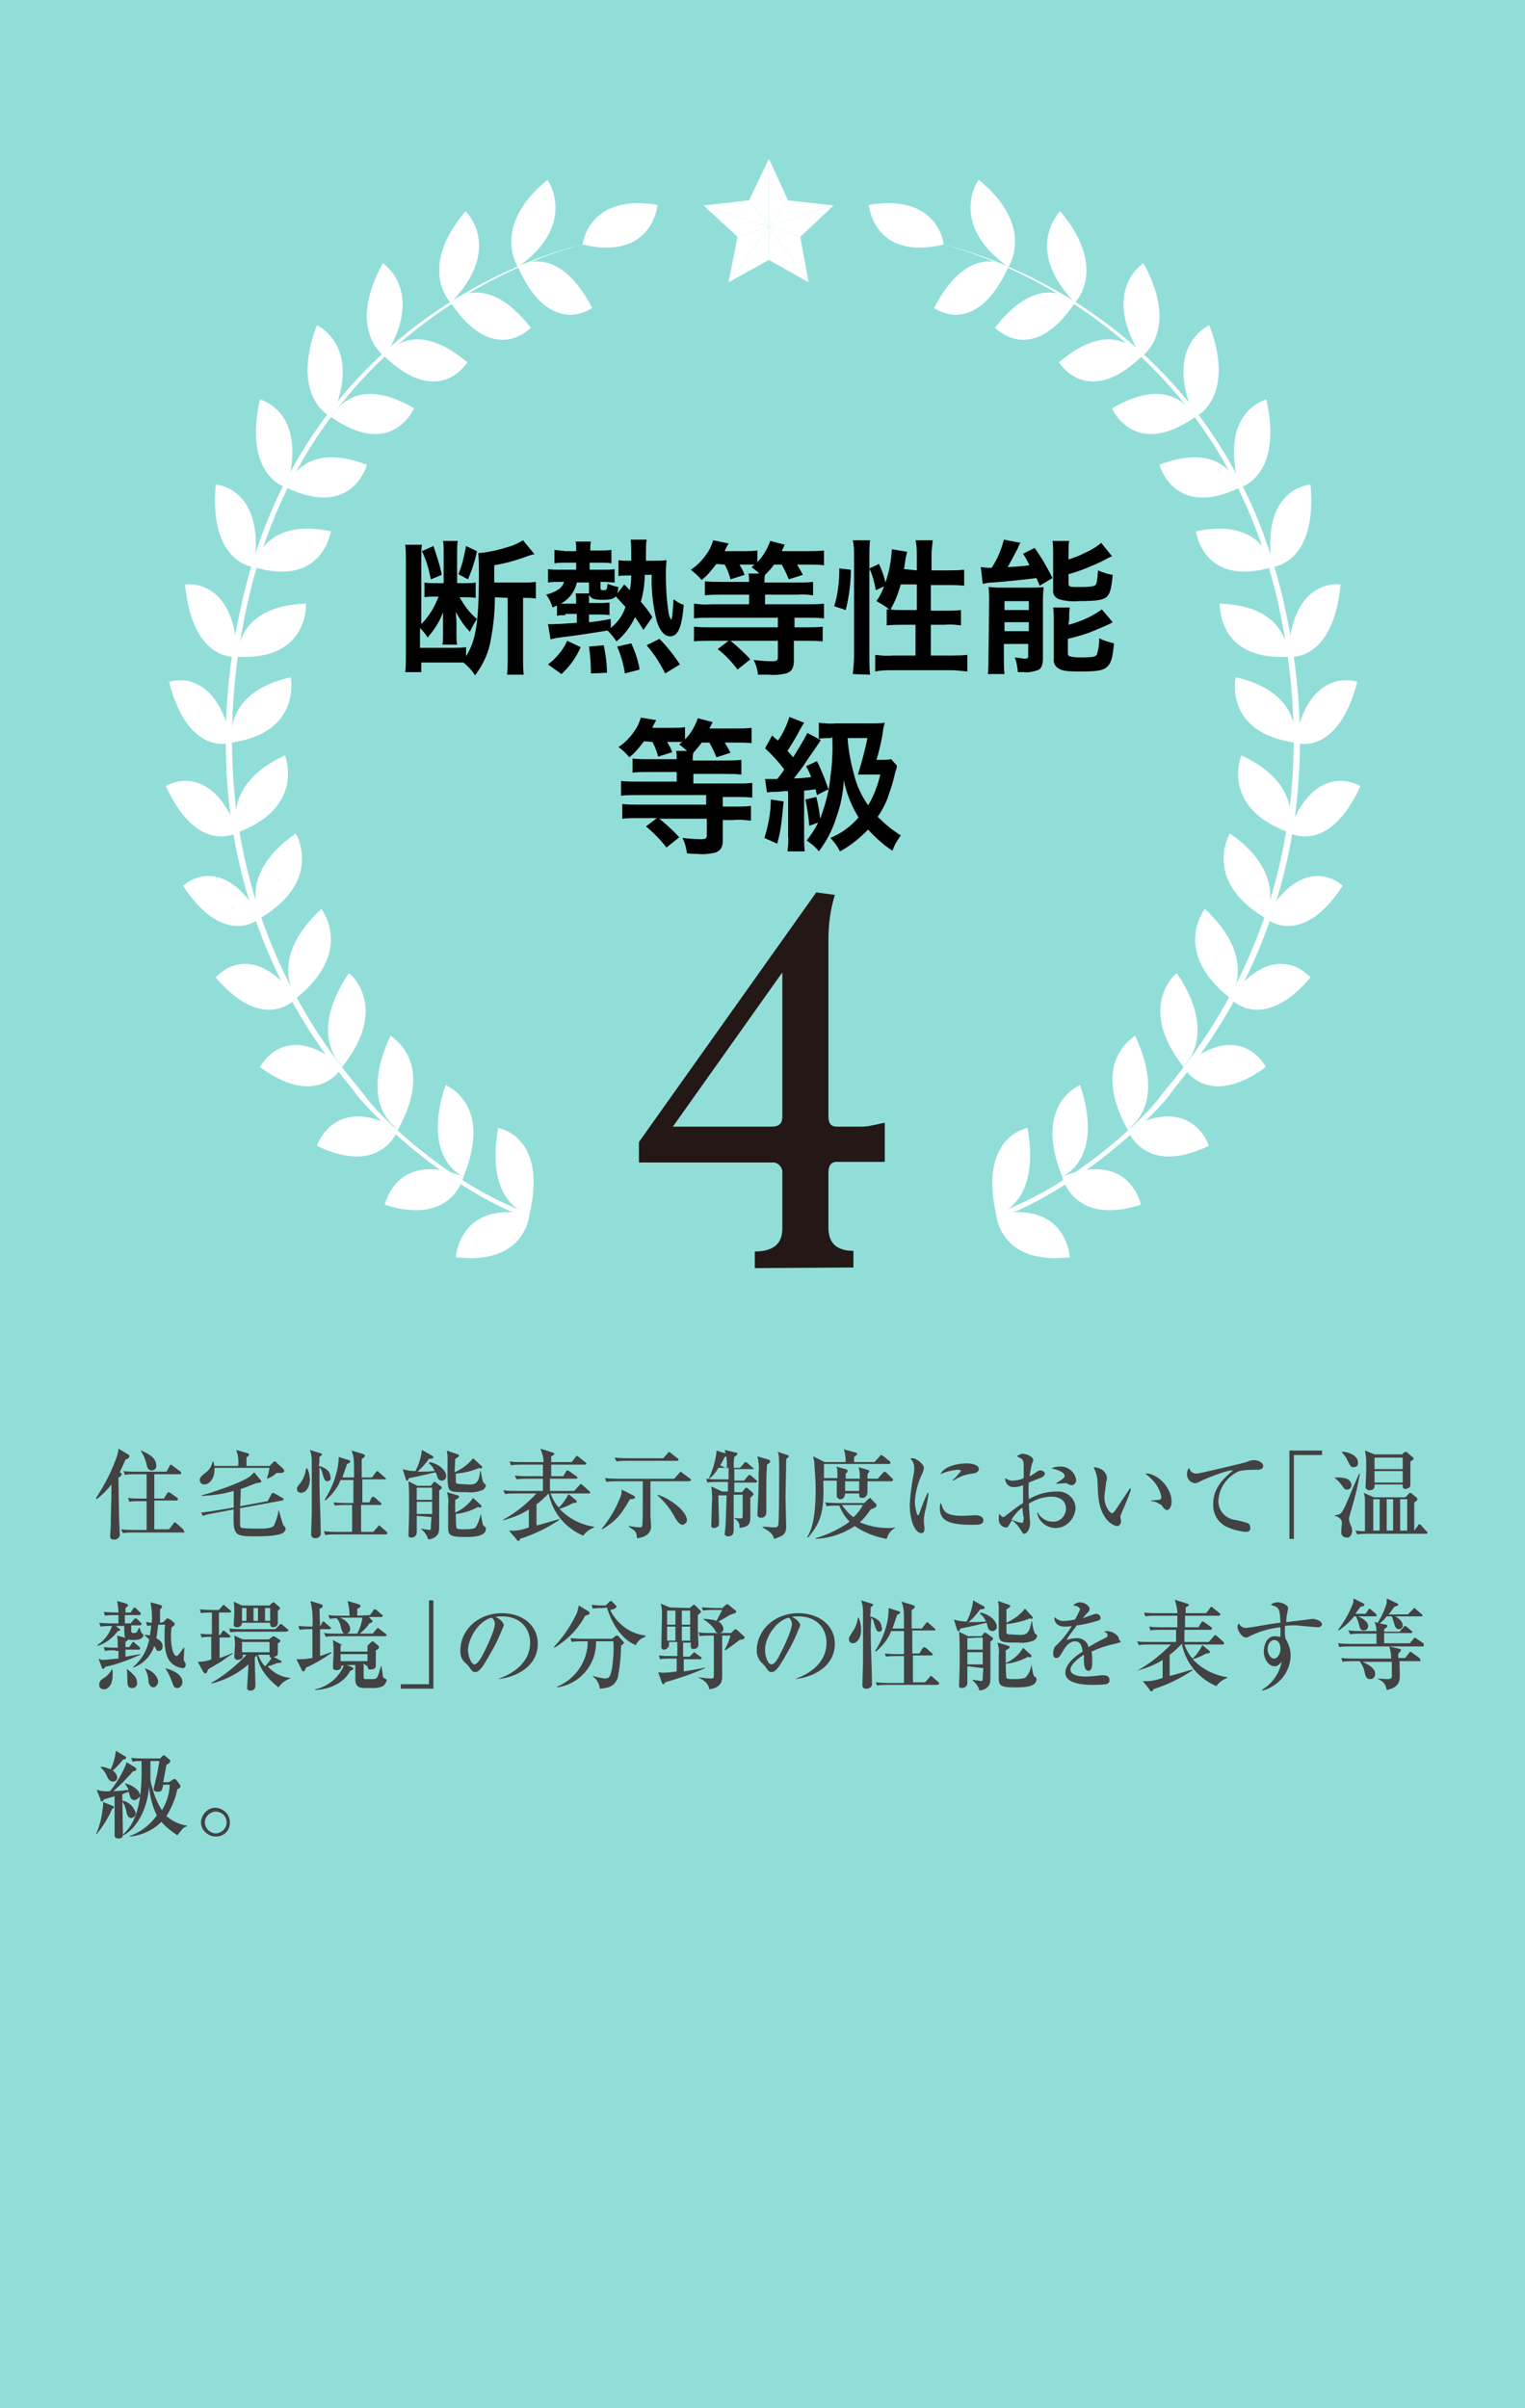 <?xml version="1.0" encoding="utf-8"?>
<!-- Generator: Adobe Illustrator 26.1.0, SVG Export Plug-In . SVG Version: 6.00 Build 0)  -->
<svg version="1.1" id="レイヤー_1" xmlns="http://www.w3.org/2000/svg" xmlns:xlink="http://www.w3.org/1999/xlink" x="0px"
	 y="0px" viewBox="0 0 238.2 376.2" style="enable-background:new 0 0 238.2 376.2;" xml:space="preserve">
<style type="text/css">
	.st0{fill:#91DED9;}
	.st1{fill:#424242;}
	.st2{fill:#231815;}
	.st3{fill:#FFFFFF;}
</style>
<g id="レイヤー_2_1_">
	<g id="レイヤー_1-2">
		<g>
			<rect y="0" class="st0" width="238.2" height="376.2"/>
			<g>
				<path class="st1" d="M19.6,228c-0.3,0.7-0.6,1.4-0.9,2l0.2,0.1c0.1,0.1,0.1,0.1,0.1,0.2c0,0.1,0,0.1-0.1,0.2
					c0,0.1-0.3,0.3-0.4,0.3c0,0.6,0.1,6.1,0.1,6.2c0,0.5,0.1,2.1,0.1,2.6c0.1,0.4-0.2,0.8-0.7,0.9c-0.1,0-0.2,0-0.2,0
					c-0.5,0-0.6-0.2-0.6-0.6c0-0.2,0.1-1.3,0.1-1.5c0-1,0-1.1,0.1-4.8c0-0.9,0-0.9,0-1.7c-0.7,0.9-1.4,1.6-2.3,2.3L15,234
					c1.4-2.1,2.5-4.3,3.3-6.6c0.1-0.4,0.2-0.7,0.2-1.1l1.5,0.9c0.1,0,0.2,0.2,0.2,0.3C20.2,227.7,20,227.9,19.6,228z M28.7,239.4
					h-7.9c-0.5,0-1.1,0-1.6,0.1l-0.3-0.6c0.7,0.1,1.4,0.1,2.2,0.1h1.8v-4.5h-1.1c-0.5,0-1.1,0-1.6,0.1L20,234
					c0.7,0.1,1.4,0.1,2.1,0.1h0.8v-3.8h-1.8c-0.5,0-1.1,0-1.6,0.1l-0.2-0.6c0.7,0.1,1.4,0.1,2.1,0.1H26l0.5-0.9
					c0-0.1,0.1-0.2,0.2-0.2s0.2,0.1,0.3,0.2l1.2,0.9c0.1,0.1,0.1,0.1,0.1,0.2c0,0.1-0.1,0.2-0.2,0.2h-4v3.8h1.5l0.5-0.8
					c0.1-0.1,0.1-0.2,0.2-0.2s0.2,0.1,0.3,0.1l1.1,0.8c0.1,0,0.1,0.1,0.1,0.2c0,0.1-0.1,0.2-0.2,0.2h-3.5v4.5h2.3l0.7-0.9
					c0.1-0.1,0.1-0.2,0.2-0.2s0.2,0.1,0.3,0.2l1,0.9c0.1,0.1,0.1,0.1,0.1,0.2C28.9,239.4,28.8,239.4,28.7,239.4L28.7,239.4z
					 M23.7,229.7c-0.6,0-0.7-0.4-0.9-1.3c-0.2-0.6-0.4-1.2-0.8-1.7l0.1-0.1c0.8,0.4,2.3,1,2.3,2.3C24.5,229.4,24.1,229.7,23.7,229.7
					L23.7,229.7z"/>
				<path class="st1" d="M43.2,230.1c-0.4,0.4-0.9,0.7-1.5,0.9v-0.1c0.2-0.5,0.3-1.1,0.4-1.6h-8.6c0.1,1.5-0.7,2.6-1.6,2.6
					c-0.4,0-0.7-0.3-0.7-0.7l0,0c0-0.4,0.3-0.7,1.1-1.3c0.5-0.4,0.8-1,0.9-1.6h0.1c0.1,0.2,0.1,0.5,0.2,0.7h3.7
					c0.1-0.8,0-1.7-0.3-2.5l1.7,0.5c0.1,0,0.3,0.1,0.3,0.2s0,0.2-0.4,0.5v1.3h3.6l0.5-0.5c0.1-0.1,0.2-0.2,0.3-0.2s0.2,0,0.3,0.2
					l1,0.9c0.1,0.1,0.2,0.3,0.2,0.4C44.3,230.1,44.2,230.1,43.2,230.1z M44.3,239.4C43.5,240,41,240,40,240c-3.5,0-3.6-0.1-3.5-4.2
					l-3.2,0.6c-0.5,0.1-1.1,0.2-1.6,0.4l-0.3-0.5c0.7-0.1,1.5-0.2,2.1-0.3l3-0.5c0-1.2,0-1.5,0-2.6c-1.6,0.5-3.3,0.7-5,0.8v-0.1
					c0.4-0.1,5.8-1.7,7.6-3c0.2-0.2,0.4-0.4,0.6-0.6l1,1.2c0.1,0.1,0.1,0.2,0.1,0.2c0,0.2-0.1,0.2-0.8,0.3c-0.6,0.2-1.4,0.6-2.4,0.9
					c0,1,0,1.1-0.1,2.7l4.3-0.8l0.6-1.1c0.1-0.2,0.2-0.2,0.2-0.2s0.1,0,0.3,0.1l1.2,0.7c0.1,0,0.2,0.1,0.2,0.2
					c0,0.1-0.1,0.1-0.2,0.2l-6.6,1.2c0,0.8,0,1.6,0,2.4c0,0.4,0,0.6,0.3,0.7c0.9,0.1,1.8,0.1,2.7,0.1c0.5,0,2,0,2.3-0.5
					c0.3-0.7,0.6-1.5,0.7-2.3h0.1c0.1,0.5,0.2,0.9,0.4,1.5s0.2,0.7,0.3,0.8s0.3,0.3,0.3,0.5C44.7,238.9,44.5,239.2,44.3,239.4z"/>
				<path class="st1" d="M47,233.2c-0.3,0-0.6-0.2-0.6-0.5v-0.1c0-0.3,0-0.3,0.5-0.9c0.5-0.7,0.8-1.4,0.9-2.3H48
					c0.3,0.6,0.4,1.3,0.4,1.9C48.3,232.5,47.7,233.2,47,233.2z M51.1,231.4c-0.4,0-0.5-0.5-0.7-1.1c-0.1-0.4-0.2-0.8-0.5-1.1
					c0,0.2,0,1.1,0,2.3c0,2.2,0.2,5.7,0.2,7.9c0.1,0.4-0.2,0.8-0.7,0.9h-0.1c-0.5,0-0.7-0.3-0.7-0.6c0-0.5,0.1-2.9,0.1-3.4
					c0-1.3,0-7.7,0-8.1c0-0.6-0.1-1.2-0.3-1.7L50,227c0.1,0,0.3,0.1,0.3,0.2s-0.3,0.3-0.4,0.4c0,0.6,0,0.8-0.1,1.4
					c0.4,0.1,1.8,0.5,1.8,1.7C51.8,231,51.5,231.4,51.1,231.4L51.1,231.4z M60.2,239.7h-7.8c-0.5,0-1.1,0-1.6,0.1l-0.2-0.6
					c0.9,0.1,2,0.1,2.2,0.1H55c0-0.7,0-3.6,0-4.2h-1.1c-0.5,0-1.1,0-1.6,0.1l-0.2-0.5c0.9,0.1,2,0.1,2.2,0.1h0.9v-1.1
					c0-0.4,0-2.2,0-2.5h-2c-0.5,1.3-1.4,2.4-2.4,3.2l-0.1-0.1c1.2-1.9,2-4,2.2-6.2c0-0.2,0-0.4,0-0.5l1.6,0.5c0.1,0,0.2,0.1,0.2,0.2
					s0,0.2-0.5,0.4c-0.2,0.7-0.5,1.4-0.7,2.1h1.8c0-3,0-3.2-0.4-4.2l1.7,0.5c0.3,0.1,0.4,0.2,0.4,0.3s-0.1,0.3-0.5,0.5v2.9h1.6
					l0.6-0.8c0.1-0.1,0.1-0.2,0.2-0.2s0.2,0.1,0.3,0.2l0.9,0.8c0.1,0,0.1,0.1,0.2,0.2c0,0.1-0.1,0.1-0.2,0.1h-3.5v3.6h1.1L58,234
					c0.1-0.1,0.2-0.2,0.2-0.2c0.1,0,0.2,0.1,0.3,0.1l0.9,0.8c0.1,0.1,0.2,0.1,0.2,0.2s-0.1,0.2-0.2,0.2h-3v4.2h1.9l0.7-0.8
					c0.1-0.1,0.1-0.2,0.2-0.2s0.2,0.1,0.3,0.2l0.9,0.8c0.1,0.1,0.1,0.1,0.1,0.2C60.5,239.6,60.4,239.7,60.2,239.7L60.2,239.7z"/>
				<path class="st1" d="M67.1,228.4c1.6,0.3,2.6,1.4,2.6,2.2c0,0.4-0.3,0.7-0.7,0.7c-0.5,0-0.7-0.5-0.7-0.6S68.1,230,68,230
					s-2.8,0.7-4.1,0.9c-0.1,0.2-0.2,0.4-0.3,0.4s-0.2-0.1-0.2-0.2l-0.5-1.6c0.6,0.2,1.3,0.3,2,0.3c0.5-1,0.9-2.2,1-3.3l1.6,0.9
					c0.2,0.1,0.2,0.2,0.2,0.3s-0.3,0.2-0.7,0.2c-0.5,0.7-1.1,1.4-1.8,2c0.6,0,1.8,0,2.7-0.1c-0.2-0.5-0.5-0.9-0.9-1.2L67.1,228.4z
					 M65.1,236.8c0,0.4,0,2.2,0,2.6c0,0.5-0.4,0.8-0.9,0.8c-0.4,0-0.4-0.3-0.4-0.4s0.1-2.7,0.1-3.6c0-0.8,0-1.4,0-1.8c0-1,0-2-0.1-3
					l1.4,0.7h2.1l0.4-0.5c0-0.1,0.1-0.1,0.2-0.1s0.1,0,0.2,0.1l0.8,0.6c0.1,0,0.1,0.1,0.1,0.2c0,0.2-0.3,0.4-0.4,0.4
					c0,1.8,0,2.8,0,2.9c0,0.3,0,1.9,0,2.3c0,1.1,0,1.6-0.5,2c-0.3,0.3-0.7,0.4-1.2,0.5c-0.2-0.7-0.6-1.2-1.1-1.6v-0.1
					c0.4,0.1,0.8,0.1,1.2,0.2c0.3,0,0.3-0.1,0.3-0.6s0.1-1.2,0.1-1.4L65.1,236.8z M65.1,232.4v1.9h2.4v-1.9H65.1z M65.1,234.6v1.9
					h2.4v-1.9H65.1z M75.1,236.5c0.3,1.6,0.3,1.8,0.5,1.9s0.3,0.2,0.3,0.4c0,1.3-2.1,1.3-3.4,1.3c-2.4,0-2.5-0.4-2.5-1.6V235
					c0.1-0.6,0-1.3-0.2-1.9l1.7,0.5c0.1,0,0.2,0.1,0.2,0.2s-0.1,0.3-0.6,0.5c0,0,0,1.7,0,2c1.1-0.5,2.1-1.3,2.8-2.3l1.2,1.1
					c0.1,0,0.1,0.1,0.1,0.2c0,0.1-0.1,0.2-0.2,0.2l0,0c-0.1,0-0.2,0-0.3-0.1c-1.1,0.6-2.3,1-3.5,1.1c0,0.7,0,1.5,0.1,2.2
					c0.2,0.2,0.6,0.2,1,0.2c0.6,0,1.3,0,1.9-0.2C74.6,238.2,74.9,237.4,75.1,236.5L75.1,236.5z M75.2,229c0.1,0,0.1,0.1,0.1,0.2
					c0,0.1-0.1,0.2-0.2,0.2l0,0c-0.1,0-0.2,0-0.2-0.1c-1.2,0.5-2.4,0.8-3.7,0.9c0,0.5,0,1.4,0,1.4c0.1,0.1,0.2,0.2,0.3,0.2
					c0.1,0,1.6,0.1,1.7,0.1c0.9,0,1.6,0,1.8-2.1h0.1c0.2,1.3,0.3,1.7,0.5,1.9c0.1,0.1,0.3,0.2,0.3,0.4c-0.1,0.3-0.3,0.6-0.6,0.7
					c-0.8,0.3-1.6,0.4-2.4,0.3c-2.9,0-2.9,0-3-2.1c0-0.6,0-3,0-3.5c0-0.3-0.1-0.6-0.1-0.9l1.7,0.6c0.1,0,0.2,0.1,0.2,0.2
					s-0.2,0.3-0.6,0.5c0,0.2,0,0.4-0.1,2.1c1.1-0.5,2.1-1.2,2.9-2.2L75.2,229z"/>
				<path class="st1" d="M89.9,234.3c0.1,0.1,0.2,0.2,0.2,0.3s-0.2,0.2-0.6,0.2c-0.7,0.4-1.4,0.7-2.1,0.9c1.4,1.5,3.3,2.5,5.4,2.8
					v0.1c-0.7,0.3-1.3,0.7-1.7,1.3c-2.8-1.2-4.8-3.6-5.4-6.6c-0.6,0.6-1.2,1.2-1.9,1.7v3.3c0.6-0.1,3.1-0.9,3.6-1v0.1
					c-1.9,1.3-4,2.3-6.2,3c0,0.1,0,0.3-0.2,0.3s-0.2,0-0.3-0.2l-1.2-1.4c1,0.1,2.1-0.1,3.1-0.5v-2.8c-1.2,0.8-2.6,1.3-4,1.7v-0.1
					c2-1.1,3.7-2.5,5.2-4.1h-3.3c-0.5,0-1.1,0-1.6,0.1l-0.3-0.6c0.7,0.1,1.4,0.1,2.2,0.1h4V231h-2.5c-0.5,0-1.1,0-1.6,0.1l-0.3-0.6
					c0.7,0.1,1.4,0.1,2.2,0.1h2.2v-1.8h-3.4c-0.5,0-1.1,0-1.6,0.1l-0.2-0.6c0.7,0.1,1.4,0.1,2.2,0.1h3.1c0-0.7-0.2-1.4-0.5-2.1
					l1.9,0.6c0.2,0.1,0.3,0.1,0.3,0.2s-0.1,0.2-0.5,0.4v0.9h3.2l0.6-0.8c0.1-0.1,0.2-0.2,0.2-0.2s0.2,0.1,0.3,0.2l1,0.8
					c0.1,0,0.1,0.1,0.2,0.2c0,0.1-0.1,0.2-0.2,0.2h-5.3v1.8H88l0.4-0.7c0.1-0.1,0.1-0.2,0.2-0.2s0.2,0.1,0.3,0.1l1.1,0.8
					c0.1,0,0.1,0.1,0.2,0.2c0,0.1-0.1,0.2-0.2,0.2h-4.1v1.9h3.8l0.8-0.9c0.1-0.1,0.2-0.2,0.2-0.2s0.2,0.1,0.3,0.2l1,0.9
					c0.1,0.1,0.1,0.1,0.2,0.2c0,0.1-0.1,0.2-0.2,0.2h-6c0.3,0.8,0.7,1.6,1.3,2.2c0.6-0.6,1.1-1.3,1.5-2.1L89.9,234.3z"/>
				<path class="st1" d="M98.4,234.2c-1.3,2.2-1.9,3.2-4.3,4.7l-0.1-0.1c1.3-1.6,2.3-3.3,3-5.2c0.1-0.3,0.1-0.6,0.1-0.9l1.8,0.9
					c0.1,0.1,0.3,0.1,0.3,0.3S98.9,234.2,98.4,234.2z M107.5,231.4c-0.3,0-0.6,0-0.9,0h-5c0,4.5,0,4.5,0,5.5c0,0.2,0.1,1.3,0.1,1.5
					c0,1.4-1.3,1.8-2.2,1.9c-0.1-1.1-0.2-1.1-1.3-1.8v-0.1c0.1,0,1.3,0.2,1.8,0.2c0.2,0,0.3-0.1,0.3-0.2c0.1-0.3,0.1-2.5,0.1-3.3
					c0-0.1,0-2.1,0-3.7h-4.1c-0.5,0-1.1,0-1.6,0.1l-0.2-0.6c0.9,0.1,2,0.1,2.2,0.1h8.6l0.8-0.9c0.1-0.1,0.2-0.2,0.2-0.2
					s0.2,0.1,0.3,0.2l1.2,0.9c0.1,0.1,0.1,0.1,0.2,0.2C107.7,231.4,107.6,231.4,107.5,231.4L107.5,231.4z M105.8,228.2h-7.9
					c-0.5,0-1.1,0-1.6,0.1l-0.3-0.6c0.9,0.1,2,0.1,2.2,0.1h5.4l0.7-0.8c0.2-0.2,0.2-0.2,0.2-0.2s0.1,0,0.3,0.2l1,0.8
					c0.1,0,0.1,0.1,0.2,0.2C106,228.2,105.8,228.2,105.8,228.2z M106.7,238.2c-0.5,0-0.8-0.4-1.2-1c-0.7-1.4-1.7-2.6-2.8-3.6v-0.1
					c1.8,0.5,4.6,2.5,4.6,4C107.3,237.8,107,238.1,106.7,238.2L106.7,238.2z"/>
				<path class="st1" d="M113.5,229.4c0.1-1,0-1.9-0.3-2.9l1.7,0.4c0.2,0,0.3,0.1,0.3,0.2s-0.2,0.3-0.5,0.5
					c-0.1,0.6-0.1,1.1-0.1,1.7h1l0.6-0.7c0.1-0.1,0.1-0.2,0.2-0.2s0.2,0.1,0.3,0.1l0.8,0.7c0.1,0,0.1,0.1,0.2,0.2
					c0,0.1-0.1,0.1-0.2,0.1h-2.8v1.8h1.5l0.6-0.7c0.1-0.1,0.1-0.2,0.2-0.2s0.2,0.1,0.3,0.1l0.8,0.7c0.1,0.1,0.1,0.1,0.2,0.2
					c0,0.1-0.2,0.2-0.2,0.2h-3.4v1.5h1.2l0.5-0.6c0-0.1,0.1-0.1,0.2-0.1s0.1,0.1,0.2,0.1l0.7,0.6c0.1,0.1,0.2,0.2,0.2,0.3
					s-0.1,0.2-0.5,0.6c0,0.5,0,2.7,0,3.1c0,1-0.3,1.4-1.7,1.6c0.1-0.6-0.2-1.2-0.8-1.5v-0.1c0.3,0.1,0.7,0.1,1,0.1s0.3-0.1,0.3-0.6
					s0-2.9,0-3.1h-1.4v3c0,0.4,0,2,0,2.3c0,0.6,0,1.2-0.9,1.2c-0.2,0-0.5-0.1-0.5-0.4c0-0.1,0.1-0.8,0.1-0.9
					c0.1-1.1,0.1-2.8,0.2-5.1h-1.3c0,0.2,0.1,3.8,0.1,3.9c0,0.7,0,0.8-0.1,0.9c-0.2,0.2-0.5,0.3-0.7,0.3s-0.4-0.1-0.4-0.3v-0.1
					c0-0.4,0.1-3,0.1-3.6c0.1-0.8,0-1.7-0.1-2.5l1.7,0.8h0.9v-1.5h-1.6c-0.5,0-1.1,0-1.6,0.1l-0.2-0.6c0.7,0.1,1.4,0.1,2.2,0.1h1.3
					c0-0.2,0-1.7,0-1.8h-1.6c-0.3,0.6-0.8,1.2-1.4,1.7h-0.1c0.6-1.3,1-2.6,1.2-4c0-0.1,0-0.3,0-0.4l1.3,0.4c0.1,0,0.3,0.1,0.3,0.3
					s-0.2,0.3-0.3,0.3c-0.2,0.4-0.4,0.8-0.7,1.3L113.5,229.4z M120,228c0.2,0.1,0.3,0.1,0.3,0.3s-0.2,0.3-0.5,0.5
					c0,0.6-0.1,1.1-0.1,3c0,0.7,0,3.7,0,4.3c0,0.3,0,1-0.9,1c-0.2,0-0.4-0.1-0.5-0.4v-0.1c0-0.1,0.1-2,0.1-2.1
					c0.1-1.7,0.1-3.8,0.1-4.5c0.1-0.8,0-1.7-0.2-2.5L120,228z M123,227.3c0.1,0,0.2,0.1,0.2,0.2s-0.3,0.4-0.4,0.4
					c0,1.7-0.1,4.4-0.1,6.1c0,0.7,0.1,3.9,0.1,4.5c0,1.3-0.7,1.5-1.9,1.9c-0.1-0.5-0.3-1-1.8-1.8v-0.1c0.6,0,1.5,0.1,1.9,0.1
					s0.5-0.1,0.6-0.5c0.1-2.4,0.1-5.5,0.1-8s0-2.5-0.2-3.3L123,227.3z"/>
				<path class="st1" d="M139.2,231.4h-3.7c0,0.3,0,1.5,0,1.7s-0.1,0.9-0.8,0.9c-0.5,0-0.5-0.2-0.5-0.7H132c0,0.5-0.3,0.9-0.7,0.9
					h-0.1c-0.2,0-0.4-0.2-0.5-0.4c0,0,0,0,0-0.1c0-0.4,0-2,0-2.4h-2.1c0.1,4,0,6.2-2.4,8.9l-0.1-0.1c0.8-1.3,1.3-3.4,1.3-7.4
					c0-1.3-0.1-2.7-0.2-4c0-0.4-0.1-0.8-0.2-1.2l1.8,0.9h3.3c0-0.7-0.1-1.4-0.3-2l1.8,0.5c0,0,0.3,0.1,0.3,0.2s-0.1,0.2-0.5,0.5
					c0,0.1,0,0.6,0,0.8h3.2l0.8-0.9c0.1-0.1,0.1-0.2,0.2-0.2s0.1,0.1,0.3,0.1l1.1,0.9c0.1,0.1,0.1,0.1,0.1,0.2s-0.1,0.2-0.2,0.2
					h-10.2c0,0.3,0,1.9,0,2.2h2.1c0-1.5,0-1.5-0.2-1.8l1.5,0.4c0.1,0,0.3,0.1,0.3,0.3s-0.3,0.4-0.3,0.4v0.8h2.2c0-0.6,0-1.2-0.2-1.8
					l1.4,0.4c0.2,0.1,0.3,0.1,0.3,0.2s-0.1,0.2-0.3,0.5v0.7h1.6l0.8-0.9c0.1-0.1,0.2-0.2,0.3-0.2s0.2,0.1,0.3,0.2l0.9,0.9
					c0.1,0.1,0.1,0.1,0.1,0.2S139.3,231.4,139.2,231.4z M138.5,240.4c-1.8-0.3-3.5-1-5-2c-1.8,1.2-3.9,1.9-6.1,2v-0.1
					c1.9-0.6,3.7-1.4,5.3-2.6c-0.7-0.7-1.2-1.5-1.6-2.5h-0.4c-0.6,0-1.1,0-1.6,0.1l-0.2-0.6c0.9,0.1,2,0.1,2.2,0.1h3.9l0.7-0.7
					c0.1,0,0.1-0.1,0.2-0.1s0.2,0.1,0.2,0.2l0.7,0.7c0.1,0.1,0.1,0.2,0.1,0.3c0,0.2-0.1,0.3-0.9,0.6c-0.5,0.7-1,1.4-1.7,2
					c1.4,0.6,2.9,0.9,4.4,0.9c0.4,0,0.8,0,1.1-0.1v0.1C139.2,239,138.7,239.6,138.5,240.4L138.5,240.4z M131.5,235.1
					c0.5,0.7,1.1,1.4,1.8,1.9c0.6-0.5,1.1-1.2,1.5-1.9H131.5z M132,231.4v1.5h2.2c0-0.2,0-1.4,0-1.5H132z"/>
				<path class="st1" d="M144.6,235.7c-0.2,0.7-0.3,1.3-0.3,2c0,0.2,0.1,0.9,0.1,1c0,0.5-0.1,0.8-0.5,0.8c-0.9,0-1.8-1.8-1.8-4.5
					c0.1-1.6,0.3-3.2,0.6-4.7c0.1-0.3,0.1-0.7,0.1-1c0-0.5-0.2-1.1-0.6-1.4c0.1-0.1,0.3-0.1,0.4-0.1c0.5,0,1.7,0.9,1.7,1.5
					c0,0.3-0.1,0.5-0.2,0.8c-0.7,1.4-1.1,2.9-1.2,4.4c0,1,0.3,2.2,0.5,2.2c0.1,0,0.2-0.2,0.2-0.3c0.4-1.1,0.8-2.2,1.3-3.2h0.1
					C145.1,233.4,144.7,235.3,144.6,235.7z M151.9,238.2c-3.6,0-5.1-0.6-5.1-2.6c0-0.3,0-0.6,0.2-0.8c0.3,1.1,0.5,2,3.3,2
					c0.3,0,1.7-0.1,2-0.1c1.1,0,1.3,0.5,1.3,0.8C153.6,238.2,152.8,238.2,151.9,238.2z M151.9,230.2c-1.1,0.1-2.1,0.5-3,1.1
					l-0.1-0.1c0.5-0.4,0.9-0.9,1.3-1.4c0-0.2-0.5-0.2-0.6-0.2c-0.9,0.1-1.8,0.3-2.6,0.7c0.5-1.2,2.6-1.7,4.1-1.7
					c0.7,0,1.9,0.2,1.9,0.9C152.8,229.9,152.6,230.1,151.9,230.2L151.9,230.2z"/>
				<path class="st1" d="M164.9,238.7c-1.4,0-2.7-1-2.9-2.4h0.1c0.4,0.8,1.3,1.4,2.3,1.4c1.1,0.1,2-0.8,2.1-1.9v-0.1
					c0-1.8-1.8-1.9-2.2-1.9c-1.3,0-2.5,0.4-3.6,1.1c0,0.5,0.2,2.8,0.2,3c0,1.1-0.6,1.7-0.9,1.7s-0.2-0.1-0.7-0.8
					c-0.3-0.5-0.7-0.9-1.2-1.3c-0.2,0.2-0.4,0.6-0.6,0.9s-0.2,0.2-0.4,0.2c-0.6,0-1.1-0.6-1.1-1.2c0,0,0,0,0-0.1
					c0-0.3,0-0.5,0.1-0.8c0.3,0.3,0.4,0.5,0.6,0.5s0.2-0.1,0.6-0.4s1.5-1.2,2.5-1.8c0-1,0-1.3,0-2.8c-0.4,0.2-0.9,0.3-1.3,0.3
					c-0.8,0.1-1.4-0.4-1.5-1.2c0-0.1,0-0.1,0-0.2c0.3,0.2,0.7,0.4,1.1,0.4c0.6,0,1.2-0.1,1.8-0.4c0-0.3,0-1.6,0-1.9
					c0-0.5,0-0.8-0.3-1.1c0,0-0.7-0.4-0.8-0.4c0.3-0.2,0.6-0.4,1-0.4s1.6,0.4,1.6,1c-0.1,0.3-0.2,0.6-0.3,0.9
					c-0.1,0.5-0.2,1.1-0.3,1.6c0.3-0.1,0.6-0.3,0.9-0.5c0.4-0.3,0.5-0.4,0.8-0.4s0.7,0.2,0.7,0.5s-0.3,0.5-0.5,0.6
					c-0.5,0.2-1.3,0.5-2,0.8c-0.1,1.2,0,2.3,0,2.6c1.3-0.8,2.8-1.2,4.4-1.2c1.5-0.1,2.8,1,2.9,2.5c0,0.1,0,0.1,0,0.2
					C167.8,237.4,166.5,238.7,164.9,238.7L164.9,238.7z M159.7,235.5c-0.7,0.5-1.3,1.2-1.7,1.9c0.5,0.2,1,0.4,1.6,0.5
					c0.1,0,0.1,0,0.2-0.1c0.1-0.3,0.1-0.6,0.1-0.8C159.8,236.8,159.7,235.7,159.7,235.5z M167.4,232c-0.2,0-0.3,0-0.8-0.3
					c-0.1,0-0.2,0-0.3,0c-0.2,0-1.1,0.1-1.3,0.1v-0.1c0.1-0.1,0.8-0.5,0.9-0.6s0.4-0.3,0.4-0.5c0-0.7-1.4-1.1-2.1-1.2
					c0.4-0.2,0.8-0.3,1.3-0.3c1.3-0.1,2.5,0.9,2.6,2.2C168,231.7,167.8,232,167.4,232C167.5,232,167.5,232,167.4,232L167.4,232z"/>
				<path class="st1" d="M175.9,234.7c-0.3,0.7-0.6,1.4-0.9,2.1c0,0.1,0.1,0.8,0.1,0.9c0,0.3-0.2,0.6-0.5,0.7c0,0,0,0-0.1,0
					c-0.4,0-2.8-0.8-3-5.3c0-0.3-0.1-1.8-0.1-2.1c-0.1-0.6-0.3-1.3-0.6-1.8c0.8,0,2.1,0.5,2.1,1.8c0,0.1,0,0.2-0.1,0.4
					c-0.1,0.8-0.2,1.6-0.3,2.4c0,1.6,0.9,2.6,1.2,2.6c0.1,0,0.3-0.2,0.4-0.3c0.8-1.2,1.6-2.4,2.4-3.6h0.1
					C176.7,232.7,176.6,232.9,175.9,234.7z M182.3,235.9c-0.2,0-0.5-0.2-0.9-0.8c-0.5-0.3-1-0.6-1.6-0.6v-0.1c0.1,0,1.3-0.1,1.3-0.1
					c0.2-0.1,0.3-0.2,0.3-0.4c-0.1-0.7-0.4-1.4-0.8-2c-0.5-0.7-1.1-1.2-1.7-1.7c1.5-0.2,4.1,1.9,4.1,4.4
					C183,235.4,182.6,235.9,182.3,235.9z"/>
				<path class="st1" d="M196.3,229.6c-0.9,0-1.8,0-2.7,0.2c-1.9,0.8-3.2,2.6-3.3,4.7c0,1.4,1,2.6,2.4,2.9c0.7,0.1,1.4,0.3,2.1,0.5
					c0.3,0.1,0.5,0.4,0.5,0.8c0,0.6-0.5,0.6-0.8,0.6c-0.9-0.1-1.8-0.3-2.7-0.7c-1.5-0.6-2.4-2.1-2.3-3.7c0-2.3,1.4-3.8,3.1-5.2
					c-0.8-0.1-3.6,1-4.9,1.6c-0.8,0.4-0.8,0.4-1.1,0.4c-0.7-0.1-1.2-0.7-1.2-1.4c0-0.4,0.1-0.7,0.3-1c0.3,0.7,0.7,0.9,1.2,0.9
					s7.5-1.7,7.8-1.8c0.4-0.2,0.8-0.3,1.2-0.3c0.7,0,1.4,0.4,1.4,0.9S196.9,229.6,196.3,229.6z"/>
				<path class="st1" d="M202.1,227.3v13.1h-0.7v-13.8h5.1v0.7H202.1z"/>
				<path class="st1" d="M210.4,232.7c-0.4,0-0.4-0.1-0.9-0.8c-0.3-0.4-0.6-0.7-1-1v-0.1c0.5,0,1,0,1.5,0.1c1,0.2,1.1,0.9,1.1,1.1
					C211.1,232.3,210.9,232.7,210.4,232.7C210.5,232.7,210.5,232.7,210.4,232.7z M210.8,236.8c0,0.1-0.1,0.2-0.1,0.4
					c0,0.3,0.1,0.6,0.2,0.9c0.2,0.3,0.3,0.7,0.3,1.1c0,0.1-0.1,1-0.8,1c-0.5,0-0.9-0.3-0.9-0.8c0-0.1,0-0.1,0-0.2
					c0-0.2,0.1-1.1,0.1-1.3c0-0.7-0.7-1-1.1-1.1v-0.1c0.9-0.1,1-0.2,1.6-1.4c0.2-0.5,0.5-1.1,0.7-1.6c0-0.1,1.1-2.6,1.5-3.5l0.1,0.1
					C211.9,232.9,211.9,233,210.8,236.8L210.8,236.8z M211.4,229.2c-0.4,0-0.5-0.2-0.9-1c-0.2-0.5-0.5-0.9-0.9-1.3v-0.1
					c0.5-0.1,2.5,0.4,2.5,1.6C212.2,228.9,211.9,229.2,211.4,229.2C211.5,229.2,211.4,229.2,211.4,229.2L211.4,229.2z M222.8,239.6
					h-9.2c-0.5,0-1.1,0-1.6,0.1l-0.3-0.6c0.2,0,0.7,0.1,1.5,0.1v-4.6c0-0.5,0-0.9-0.2-1.4l1.6,0.7h4.9l0.4-0.4
					c0.1-0.1,0.2-0.3,0.4-0.3c0.1,0,0.2,0.1,0.3,0.2l0.5,0.4c0.1,0.1,0.3,0.2,0.3,0.4s-0.2,0.3-0.5,0.5v4.4l0.6-0.8
					c0-0.1,0.1-0.2,0.2-0.2s0.2,0.1,0.3,0.2l0.8,0.9c0.1,0.1,0.2,0.2,0.2,0.2S222.9,239.6,222.8,239.6z M220.3,228.3
					c0,0.6,0,3.1,0,3.6c0,0.3-0.1,0.4-0.2,0.5c-0.2,0.1-0.4,0.2-0.6,0.2c-0.4,0-0.4-0.3-0.4-0.7h-4.4c0,0.3,0.1,0.9-0.9,0.9
					c-0.2,0-0.4-0.2-0.5-0.4c0,0,0,0,0-0.1c0-0.4,0.1-2.2,0.1-2.6c0-0.1,0-1,0-1.4c0-0.6-0.1-1.2-0.2-1.7l1.5,0.6h4.3l0.2-0.2
					c0.1-0.1,0.2-0.2,0.4-0.2s0.2,0.1,0.3,0.2l0.6,0.5c0.2,0.1,0.3,0.3,0.3,0.4S220.5,228.2,220.3,228.3z M215.5,234.2h-1v4.9h1
					V234.2z M219.1,227.7h-4.4v1.8h4.4V227.7z M219.1,229.8h-4.4v1.8h4.4V229.8z M217.6,234.2h-1v4.9h1V234.2z M219.8,234.2h-1.1
					v4.9h1.1V234.2z"/>
				<path class="st1" d="M20.4,253.6l0.5-0.6c0.1-0.1,0.2-0.2,0.2-0.2c0.1,0,0.2,0.1,0.3,0.1l0.6,0.6c0.1,0.1,0.1,0.1,0.1,0.2
					s-0.1,0.2-0.2,0.2h-1.4v1c0,0.1,0.1,0.2,0.4,0.2c0.4,0,0.5-0.1,0.8-0.8h0.1c0.1,0.3,0.2,0.6,0.4,0.9c0.2,0.1,0.2,0.1,0.2,0.2
					c0,0.6-0.8,0.8-1.5,0.8c-1,0-1.2-0.2-1.4-0.5c-0.1-0.6-0.1-1.1-0.1-1.7h-1.3l0.5,0.4c0.1,0.1,0.2,0.1,0.2,0.2s-0.2,0.2-0.4,0.2
					c-0.8,1.1-1.9,1.9-3.1,2.3l-0.1-0.1c1.1-0.7,1.9-1.8,2.3-3c-0.6,0-1.2,0-1.8,0.1l-0.2-0.6c0.9,0.1,2,0.1,2.2,0.1h0.8v-1.3H18
					c-0.5,0-1.1,0-1.6,0.1l-0.2-0.6c0.9,0.1,1.8,0.1,2.3,0.1c0-0.6-0.1-1.2-0.2-1.8l1.4,0.4c0.2,0.1,0.3,0.2,0.3,0.3
					s-0.3,0.3-0.4,0.4v0.7h0.8l0.4-0.6c0-0.1,0.2-0.2,0.2-0.2s0.2,0.1,0.3,0.2l0.6,0.6C22,252,22,252,22,252.1s-0.1,0.2-0.2,0.2
					h-2.3v1.3L20.4,253.6z M18,257.8c-0.5,0-1.1,0-1.6,0.1l-0.2-0.6c0.9,0.1,1.8,0.1,2.2,0.1c0-0.6,0-1.3-0.1-1.9l1.5,0.4
					c0.1,0,0.2,0.1,0.2,0.2s0,0.1-0.4,0.4v0.8h0.6l0.4-0.6c0-0.1,0.1-0.2,0.2-0.2s0.2,0.1,0.3,0.2l0.7,0.6c0.1,0.1,0.1,0.1,0.1,0.2
					s-0.1,0.2-0.2,0.2h-2.1v1.1c0.6-0.1,1.8-0.3,2.3-0.4v0.1c-1.8,0.8-3.6,1.5-5.5,1.9c0,0.1-0.1,0.3-0.3,0.3s-0.1-0.1-0.2-0.2
					l-0.5-1.4c0.2,0.1,0.4,0.2,0.7,0.2c0.4,0,1.9-0.2,2.4-0.2v-1.2H18V257.8z M17.5,260.7c0.1,0.3,0.1,0.7,0.1,1
					c0,1-0.4,2.2-1.4,2.2c-0.3,0-0.7-0.2-0.7-0.6v-0.1c0-0.5,0.2-0.7,0.6-1C16.8,261.8,17.2,261.3,17.5,260.7L17.5,260.7z
					 M19.8,260.7c1.3,1,1.6,1.5,1.6,2.1c0.1,0.4-0.2,0.9-0.7,0.9h-0.1c-0.7,0-0.7-0.7-0.7-1.1C19.9,262,19.9,261.4,19.8,260.7
					L19.8,260.7z M25.5,253.4l0.5-0.5c0.1-0.1,0.1-0.1,0.2-0.1s0.1,0.1,0.4,0.2l0.5,0.4c0.1,0.1,0.2,0.2,0.2,0.3s-0.1,0.3-0.5,0.5
					c0,0.3-0.1,0.7-0.1,1.4c0,1.8,0.4,3.1,0.9,3.1c0.2,0,0.8-0.9,1.1-1.3h0.1c0,0.3-0.1,1.4-0.1,1.7s0,0.3,0.2,0.6
					c0.1,0.1,0.1,0.2,0.1,0.4c0,0.3-0.2,0.5-0.5,0.5c-0.6-0.1-1.1-0.3-1.6-0.7c-1.1-0.9-1.2-2.8-1.2-4.2c0-0.8,0-1.3,0.1-1.9h-1.1
					c-0.1,0.7-0.1,1.4-0.3,2.1c0.9,0.5,1,0.9,1,1.3s-0.2,0.7-0.6,0.7s-0.3-0.1-0.7-0.8c-0.5,1.6-1.8,2.9-3.3,3.4v-0.1
					c1.3-1.1,2.2-2.6,2.5-4.3c-0.2-0.2-0.4-0.4-0.7-0.6v-0.1c0.3,0,0.6,0,0.8,0.1c0.1-0.5,0.2-1.1,0.2-1.6L23,254l-0.2-0.6
					c0.3,0,0.6,0.1,0.9,0.1c0.1-1.1,0-2.2-0.2-3.2l1.5,0.4c0.1,0,0.3,0.1,0.3,0.3s-0.1,0.2-0.3,0.4c0,0.4,0,1,0,2.1L25.5,253.4z
					 M22.6,260.6c1.5,0.5,2.1,1.5,2.1,2.1c0,0.4-0.3,0.8-0.7,0.9l0,0c-0.2,0-0.6-0.1-0.8-0.8C23.2,262,23,261.3,22.6,260.6
					L22.6,260.6z M25.8,260.6c0.8,0.2,2.7,0.8,2.7,2.2c0,0.4-0.3,0.8-0.7,0.9c0,0,0,0-0.1,0c-0.5,0-0.6-0.3-0.8-0.9
					C26.6,262,26.3,261.3,25.8,260.6L25.8,260.6z"/>
				<path class="st1" d="M34.5,259.6c-1.7,1-1.9,1.1-2,1.2s-0.1,0.6-0.4,0.6c-0.2,0-0.3-0.1-0.4-0.3l-0.8-1.5c0.7,0,1.5-0.1,2.1-0.4
					v-3.5c-0.5,0-1,0-1.5,0.1l-0.2-0.6c0.6,0.1,1.1,0.1,1.8,0.1v-3.4c-0.6,0-1.1,0-1.7,0.1l-0.2-0.6c0.9,0.1,2,0.1,2.1,0.1h0.9
					l0.5-0.6c0.2-0.2,0.2-0.2,0.2-0.2c0.1,0,0.2,0.1,0.3,0.2l0.7,0.6c0.1,0.1,0.2,0.1,0.2,0.2s-0.1,0.2-0.2,0.2h-1.7v3.5h0.2
					l0.3-0.5c0.1-0.1,0.2-0.2,0.2-0.2s0.1,0,0.3,0.2l0.6,0.5c0.1,0,0.1,0.1,0.2,0.2c0,0.1-0.1,0.2-0.2,0.2h-1.5v3.2
					c0.7-0.2,1.4-0.5,2.1-0.8v0.1C35.7,258.7,35.1,259.2,34.5,259.6z M43.5,263.6c-2.5-2-3.1-3.6-3.4-5l-0.3,0.3
					c0,1.5,0.1,3.8,0.1,4.4c0,0.3-0.1,0.8-0.8,0.8c-0.4,0-0.5-0.2-0.5-0.4c0-0.4,0.2-3.1,0.2-3.7c-1.7,1.5-3.7,2.5-5.8,3v-0.1
					c2.1-1.2,3.9-2.7,5.5-4.4h-0.6c0.2,0.8-0.8,0.8-0.8,0.8c-0.3,0-0.5-0.2-0.5-0.5c0,0,0,0,0-0.1s0.1-1.5,0.1-1.8s0-0.4-0.1-1.4
					l1.3,0.6H42l0.5-0.4c0.1,0,0.1-0.1,0.2-0.1c0.1,0,0.2,0.1,0.3,0.1l0.6,0.4c0,0,0.2,0.1,0.2,0.2s0,0.2-0.4,0.4c0,0.1,0,0.2,0,0.7
					c0,0.1,0,0.7,0,0.8c0,0.4-0.2,0.6-0.7,0.6l1.1,0.6c0.1,0,0.2,0.1,0.2,0.2s-0.2,0.2-0.7,0.2c-0.5,0.2-1,0.4-1.5,0.5
					c0.9,1,2.1,1.7,3.5,1.8v0.1C44.4,262.6,43.9,263,43.5,263.6L43.5,263.6z M44.6,254.9h-7c-0.5,0-1.1,0-1.6,0.1l-0.2-0.6
					c0.9,0.1,2,0.1,2.2,0.1h5l0.6-0.6c0-0.1,0.2-0.2,0.3-0.2s0.1,0,0.3,0.2l0.7,0.6c0.1,0,0.1,0.1,0.2,0.2
					C44.8,254.9,44.7,254.9,44.6,254.9L44.6,254.9z M43.4,251.6c0,0.3,0,1.6,0,1.9c0,0.4-0.3,0.7-0.7,0.7l0,0
					c-0.5,0-0.5-0.3-0.5-0.7h-4.4c0,0.4-0.3,0.7-0.7,0.7H37c-0.4,0-0.5-0.2-0.5-0.4s0.1-1.4,0.1-1.7c0-0.6,0-1.3-0.1-1.9l1.3,0.6
					h4.3l0.3-0.3c0.2-0.2,0.2-0.2,0.3-0.2s0.2,0.1,0.2,0.1l0.7,0.6c0.1,0,0.1,0.1,0.1,0.2C43.8,251.3,43.5,251.6,43.4,251.6
					L43.4,251.6z M38.5,251.2h-0.7v2h0.7V251.2z M42.1,256.5h-4.3v1.6h4.3V256.5z M40.3,251.2h-0.7v2h0.7V251.2z M42.1,258.5h-1.8
					c0.3,0.7,0.6,1.3,1.1,1.8c0.4-0.4,0.7-0.8,1-1.3C42.1,258.9,42.1,258.7,42.1,258.5L42.1,258.5z M42.2,251.2h-0.8v2h0.8V251.2z"
					/>
				<path class="st1" d="M50,254.1l0.3-0.6c0,0,0.1-0.2,0.2-0.2s0.1,0,0.3,0.2l0.7,0.6c0.1,0.1,0.2,0.1,0.2,0.2s-0.1,0.2-0.2,0.2H50
					c0,2.4,0,2.6,0,4.2c0.6-0.2,1.1-0.4,1.7-0.6l0.1,0.1c-1.3,0.9-2.6,1.7-4,2.3c-0.1,0.2-0.2,0.6-0.4,0.6s-0.2-0.1-0.3-0.3
					l-0.8-1.6c0.2,0,0.4,0,0.6,0c0.6,0,1.3-0.1,1.9-0.2c0-0.7,0-3.9,0-4.5h-0.3c-0.6,0-1.1,0-1.7,0.1l-0.2-0.6
					c1,0.1,2.2,0.1,2.2,0.1c0.1-1.3,0-2.7-0.3-4l1.6,0.5c0.1,0,0.3,0.1,0.3,0.3s-0.3,0.4-0.5,0.4L50,254.1L50,254.1z M56.8,259.9v2
					c0,0.2,0,0.4,0.3,0.4h1.1c0.7,0,0.8-0.2,1.3-2h0.1c0,0.2,0.2,1.3,0.2,1.5s0.1,0.3,0.3,0.4s0.3,0.1,0.3,0.3
					c-0.1,0.4-0.3,0.7-0.6,0.9c-0.4,0.2-0.9,0.3-1.4,0.3H57c-1,0-1.5-0.3-1.5-1.4v-2.2h-1.3l0.7,0.3c0.2,0.1,0.3,0.2,0.3,0.3
					s-0.3,0.3-0.5,0.3c-0.7,1.5-2.7,2.9-5.5,3v-0.1c2-0.4,3.7-1.8,4.5-3.7h-0.4c0,0.3,0,0.7-0.8,0.7c-0.3,0-0.5-0.1-0.5-0.5
					s0.1-1.8,0.1-2.1c0-0.7,0-1.4-0.1-2.1l1.5,0.8h4l0.5-0.5c0.1-0.1,0.2-0.1,0.2-0.1c0.1,0,0.1,0,0.2,0.1L59,257
					c0.1,0.1,0.2,0.2,0.2,0.3c0,0.3-0.3,0.4-0.5,0.5c0,0.4,0,2,0,2.4c0,0.6-0.7,0.6-0.8,0.6c-0.4,0-0.4-0.1-0.5-0.5L56.8,259.9z
					 M57.8,252.3l0.5-0.7c0-0.1,0.1-0.2,0.2-0.2c0,0,0.1,0,0.3,0.1l0.8,0.7c0.1,0,0.1,0.1,0.2,0.2c0,0.1-0.1,0.2-0.2,0.2h-2L58,253
					c0.1,0.1,0.2,0.2,0.2,0.3s-0.4,0.3-0.5,0.3c-0.4,0.6-0.9,1.1-1.5,1.6h2l0.6-0.7c0.1-0.1,0.2-0.2,0.2-0.2s0.1,0,0.3,0.2l0.9,0.7
					c0.1,0,0.1,0.1,0.2,0.2c0,0.1-0.1,0.2-0.2,0.2h-7.7c-0.5,0-1.1,0-1.6,0.1l-0.3-0.6c0.7,0.1,1.4,0.1,2.2,0.1h3
					c0.4-0.8,0.7-1.6,0.8-2.5h-3.5c0.8,0.3,1.6,1,1.6,1.8c0,0.4-0.3,0.7-0.7,0.7l0,0c-0.5,0-0.5-0.3-0.7-0.8
					c-0.1-0.6-0.3-1.1-0.7-1.6c-0.4,0-0.7,0-1.1,0.1l-0.2-0.6c0.7,0.1,1.4,0.1,2.2,0.1h1.1c0-0.8-0.1-1.5-0.3-2.3l1.7,0.5
					c0.2,0.1,0.3,0.1,0.3,0.3s-0.2,0.3-0.5,0.4v1.1L57.8,252.3z M53.2,257v1h4.2v-1H53.2z M57.4,259.5v-1.1h-4.2v1.1H57.4z"/>
				<path class="st1" d="M62.6,263.8v-0.7H67V250h0.7v13.8H62.6z"/>
				<path class="st1" d="M78,262.2c1.1-0.4,4.8-1.9,4.8-5.6c0-2.1-1.4-4.1-4.4-4.1c-0.3,0-0.7,0-1,0.1c1,0.4,1.3,1.1,1.3,1.3
					c-0.6,1.5-1.2,2.9-2,4.2c-1.6,3-2.1,3.1-2.5,3.1s-0.5-0.2-1-0.9c-0.2-0.2-0.4-0.5-0.6-0.6c-0.5-0.5-0.7-1.1-0.7-1.8
					c0-3.3,2.8-5.9,6.5-5.9c3.1,0,5.6,1.8,5.6,4.8c0,3.1-2.7,5.1-6.2,5.5L78,262.2z M73.1,257.7c0,1,0.5,2.3,1,2.3s1.1-1.1,1.4-1.7
					c0.5-0.9,1.8-3.7,1.8-4.6c0-0.4-0.2-0.8-0.5-1C74.8,253.2,73.2,255.8,73.1,257.7L73.1,257.7z"/>
				<path class="st1" d="M91.9,251.7c0.1,0.1,0.2,0.1,0.2,0.3s-0.3,0.3-0.7,0.4c-1.1,2.1-2.8,3.8-4.8,5l-0.1-0.1
					c1.4-1.5,2.5-3.1,3.4-4.9c0.3-0.5,0.4-1.1,0.5-1.6L91.9,251.7z M90.9,256.4c-0.5,0-1.1,0-1.6,0.1l-0.2-0.6
					c0.9,0.1,2,0.1,2.2,0.1h4.3l0.5-0.4c0.1-0.1,0.2-0.1,0.3-0.1c0.1,0,0.2,0.1,0.2,0.1l0.7,0.8c0.1,0.1,0.2,0.2,0.2,0.2
					s-0.2,0.3-0.5,0.5c0,1.7-0.2,3.4-0.5,5c-0.5,1.3-1.4,1.6-2.8,1.7c-0.1-0.8-0.5-1.5-1.1-1.9v-0.1c0.6,0.2,1.2,0.3,1.8,0.4
					c0.7,0,0.9-0.1,1.2-1.6c0.2-1.4,0.3-2.8,0.2-4.2h-2.7c0.1,3.6-2.5,6.7-6.1,7.2v-0.1c2.9-1.2,4.8-4,4.8-7.1H90.9z M94.2,251.2
					c-0.5,0-1.1,0-1.6,0.1l-0.2-0.6c0.9,0.1,1.9,0.1,2.2,0.1l0.6-0.6c0.1-0.1,0.2-0.1,0.2-0.1s0.2,0,0.2,0.1l0.6,0.6
					c0.1,0.1,0.1,0.1,0.1,0.2s-0.3,0.4-1,0.5c1.1,2.2,3.1,3.7,5.5,4v0.2c-0.7,0.2-1.2,0.7-1.5,1.3c-3.1-1.3-4.3-5.2-4.5-5.9
					L94.2,251.2z"/>
				<path class="st1" d="M107.7,251.2l0.5-0.4c0.1-0.1,0.1-0.1,0.2-0.1s0.1,0,0.2,0.1l0.8,0.8c0.1,0.1,0.1,0.1,0.1,0.2
					c0,0.1-0.3,0.3-0.5,0.5v2.4c0,0.3,0.1,2.1,0.1,2.2c0,0.5-0.4,0.7-0.8,0.7c-0.2,0-0.4,0-0.4-0.5c0-0.1,0-0.3,0-0.5h-1.2v2.2h1
					l0.5-0.5c0.1-0.1,0.2-0.2,0.2-0.2s0.2,0.1,0.3,0.2l0.7,0.5c0.1,0.1,0.2,0.1,0.2,0.2s-0.1,0.2-0.2,0.2h-2.6v1.9
					c1.8-0.3,2-0.3,3.3-0.6v0.1c-2,0.9-4.1,1.6-6.2,2.2c-0.1,0.2-0.2,0.3-0.3,0.3c-0.1,0-0.2-0.1-0.2-0.2l-0.6-1.7
					c0.3,0.1,0.5,0.1,0.8,0.1c0.7,0,1.4-0.1,2.1-0.2v-2h-1c-0.5,0-1.1,0-1.6,0.1l-0.2-0.6c0.7,0.1,1.4,0.1,2.2,0.1h0.7v-2.2h-1.3
					c0,0.1,0,0.2,0,0.4c0,0.4-0.3,0.7-0.7,0.8h-0.1c-0.4,0-0.4-0.4-0.4-0.5c0-0.8,0.1-4.2,0.1-4.9c0-0.6,0-1.2-0.2-1.8l1.4,0.6
					L107.7,251.2z M104.2,251.6v2.2h1.3v-2.2H104.2z M104.2,254.1v2.2h1.3v-2.2L104.2,254.1z M106.5,251.6v2.2h1.3v-2.2H106.5z
					 M106.5,254.1v2.2h1.3v-2.2L106.5,254.1z M111.5,255.5h-0.6c-0.5,0-1.1,0-1.6,0.1l-0.2-0.6c0.7,0.1,1.5,0.1,2.2,0.1h2.9l0.5-0.5
					c0.1,0,0.1-0.1,0.2-0.1s0.1,0.1,0.2,0.1l1.1,1c0.1,0.1,0.1,0.1,0.1,0.2c0,0.3-0.4,0.3-0.8,0.4c-1,0.8-1.9,1.4-2.2,1.6l-0.1-0.1
					c0.4-0.7,0.7-1.5,0.9-2.2h-1.3v6.4c0,0.5,0,1.7-2,2c-0.1-0.5-0.3-1.2-1.8-1.9v0c0.7,0.1,1.4,0.2,2.1,0.2c0.4,0,0.4-0.2,0.4-0.6
					L111.5,255.5z M112.9,251.1l0.5-0.4c0.2-0.1,0.2-0.1,0.2-0.1c0.1,0,0.1,0,0.2,0.1l1.1,0.9c0.1,0.1,0.1,0.1,0.1,0.2
					c0,0.1-0.1,0.2-0.8,0.4c-0.3,0.1-1.3,0.8-2,1.1c0.4,0.2,0.7,0.6,0.8,1.1c0,0.4-0.3,0.7-0.6,0.7c0,0,0,0-0.1,0
					c-0.3,0-0.5-0.1-0.6-0.4c-0.4-0.7-1.1-1.3-1.8-1.7v-0.1c0.7,0,1.4,0.1,2,0.3c0.3-0.5,0.6-1.1,0.9-1.7h-1.4c-0.5,0-1.1,0-1.6,0.1
					l-0.2-0.5c0.7,0,1.5,0.1,2.2,0.1h1.1V251.1z"/>
				<path class="st1" d="M124.4,262.2c1.1-0.4,4.7-1.9,4.7-5.6c0-2.1-1.4-4.1-4.4-4.1c-0.3,0-0.7,0-1,0.1c1,0.4,1.3,1.1,1.3,1.3
					c-0.6,1.5-1.2,2.9-2,4.2c-1.6,3-2.1,3.1-2.5,3.1s-0.5-0.2-1-0.9c-0.2-0.2-0.4-0.5-0.6-0.6c-0.4-0.5-0.7-1.1-0.7-1.8
					c0-3.3,2.8-5.9,6.5-5.9c3.1,0,5.7,1.8,5.7,4.8c0,3.1-2.7,5.1-6.2,5.5L124.4,262.2z M119.5,257.7c0,1,0.4,2.3,1,2.3
					s1.1-1.1,1.4-1.7c0.5-0.9,1.8-3.7,1.8-4.6c0-0.4-0.2-0.8-0.5-1C121.2,253.2,119.5,255.8,119.5,257.7L119.5,257.7z"/>
				<path class="st1" d="M133.2,256.7c-0.3,0-0.6-0.2-0.6-0.6V256c0-0.3,0.1-0.3,0.5-1c0.5-0.7,0.8-1.4,0.9-2.3h0.1
					c0.3,0.6,0.4,1.3,0.4,1.9C134.5,256,133.8,256.7,133.2,256.7z M137.3,254.9c-0.4,0-0.5-0.5-0.7-1.1c-0.1-0.4-0.2-0.8-0.5-1.1
					c0,0.2-0.1,1.1-0.1,2.3c0,2.2,0.2,5.7,0.2,7.9c0.1,0.4-0.2,0.8-0.7,0.9c0,0-0.1,0-0.2,0c-0.5,0-0.6-0.3-0.6-0.6
					c0-0.5,0.1-2.9,0.1-3.4c0-1.3,0-7.7,0-8.1c0-0.6-0.1-1.2-0.3-1.7l1.6,0.5c0.1,0,0.3,0.1,0.3,0.2s-0.3,0.3-0.4,0.4
					c0,0.6,0,0.8-0.1,1.4c0.4,0.1,1.8,0.5,1.8,1.7C137.9,254.5,137.7,254.9,137.3,254.9L137.3,254.9z M146.4,263.2h-7.8
					c-0.5,0-1.1,0-1.6,0.1l-0.2-0.5c0.9,0.1,2,0.1,2.1,0.1h2.3c0-0.7,0-3.6,0-4.2H140c-0.5,0-1.1,0-1.6,0.1l-0.2-0.5
					c0.9,0.1,2,0.1,2.1,0.1h0.9v-1.1c0-0.4,0-2.2,0-2.5h-2c-0.5,1.3-1.4,2.4-2.4,3.2l-0.1-0.1c1.2-1.9,2-4,2.1-6.2
					c0-0.2,0-0.4,0-0.5l1.6,0.5c0.1,0,0.2,0.1,0.2,0.2s-0.1,0.2-0.5,0.4c-0.1,0.4-0.3,1-0.7,2.1h1.8c0-3,0-3.2-0.4-4.2l1.7,0.5
					c0.3,0.1,0.4,0.2,0.4,0.3s-0.1,0.3-0.5,0.5v2.9h1.6l0.6-0.8c0.1-0.1,0.1-0.2,0.2-0.2s0.2,0.1,0.3,0.2l0.9,0.8
					c0.1,0,0.1,0.1,0.1,0.2c0,0.1-0.1,0.1-0.2,0.1h-3.4v3.6h1.1l0.5-0.8c0.1-0.1,0.1-0.2,0.2-0.2c0.1,0,0.2,0.1,0.3,0.1l0.9,0.8
					c0.1,0.1,0.2,0.1,0.2,0.2s-0.1,0.2-0.2,0.2h-2.9v4.2h1.9l0.7-0.8c0.1-0.1,0.1-0.2,0.2-0.2s0.2,0.1,0.3,0.2l0.9,0.8
					c0.1,0.1,0.1,0.1,0.1,0.2S146.5,263.2,146.4,263.2L146.4,263.2z"/>
				<path class="st1" d="M153.1,251.9c1.6,0.3,2.6,1.4,2.6,2.2c0,0.4-0.3,0.7-0.7,0.7l0,0c-0.5,0-0.7-0.5-0.7-0.6
					c-0.1-0.2-0.1-0.5-0.2-0.7c-0.1,0-2.8,0.7-4.1,0.9c-0.1,0.2-0.1,0.4-0.3,0.4c-0.1,0-0.2-0.1-0.2-0.2L149,253
					c0.6,0.2,1.3,0.3,2,0.3c0.5-1,0.9-2.2,1-3.3l1.6,0.9c0.2,0.1,0.2,0.2,0.2,0.3s-0.3,0.2-0.7,0.2c-0.5,0.7-1.1,1.4-1.8,2
					c0.6,0,1.8,0,2.7-0.1c-0.2-0.5-0.5-0.9-0.9-1.2L153.1,251.9z M151.1,260.3c0,0.4,0,2.2,0,2.6c0,0.5-0.4,0.8-0.9,0.8l0,0
					c-0.4,0-0.4-0.3-0.4-0.4s0.1-2.7,0.1-3.6c0-0.8,0-1.4,0-1.8c0-1,0-2-0.1-3l1.4,0.7h2.1l0.4-0.5c0.1-0.1,0.2-0.1,0.3,0
					c0.1,0,0.1,0,0.2,0.1l0.8,0.6c0.1,0,0.1,0.1,0.1,0.2c0,0.2-0.3,0.4-0.4,0.4c0,1.8,0,2.8,0,2.9c0,0.3,0,1.9,0,2.3
					c0,1.1,0,1.6-0.5,2c-0.3,0.3-0.7,0.4-1.2,0.5c-0.2-0.7-0.6-1.2-1.1-1.6l0.1-0.1c0.4,0.1,0.8,0.1,1.2,0.2c0.3,0,0.3-0.1,0.3-0.6
					s0.1-1.2,0.1-1.4L151.1,260.3z M151.1,255.9v1.8h2.4v-1.9L151.1,255.9z M151.1,258.1v1.9h2.4v-1.9H151.1z M161.1,260
					c0.3,1.6,0.3,1.8,0.5,1.9s0.3,0.2,0.3,0.4c0,1.3-2.1,1.3-3.4,1.3c-2.4,0-2.5-0.4-2.5-1.6v-3.5c0.1-0.6,0-1.3-0.2-1.9l1.7,0.5
					c0.1,0,0.2,0.1,0.2,0.2s-0.1,0.3-0.6,0.5c0,0,0,1.7,0,2c1.1-0.5,2.1-1.3,2.7-2.4l1.2,1.1c0.1,0,0.1,0.1,0.1,0.2
					s-0.1,0.2-0.2,0.2l0,0c-0.1,0-0.2,0-0.3-0.1c-1.1,0.6-2.3,1-3.5,1.1c0,0.7,0,1.5,0.1,2.2c0.1,0.2,0.6,0.2,1,0.2
					c0.6,0,1.3,0,1.9-0.2C160.7,261.6,161,260.8,161.1,260L161.1,260z M161.2,252.5c0.1,0,0.1,0.1,0.1,0.2c0,0.1-0.1,0.2-0.2,0.2
					l0,0c-0.1,0-0.1,0-0.2-0.1c-1.2,0.5-2.5,0.8-3.7,0.9c0,0.5,0,1.4,0,1.4c0.1,0.1,0.2,0.2,0.3,0.2s1.6,0.1,1.7,0.1
					c0.9,0,1.6,0,1.9-2.1h0.1c0.2,1.3,0.3,1.7,0.5,1.9c0.1,0.1,0.3,0.2,0.3,0.4c-0.1,0.3-0.3,0.6-0.6,0.7c-0.8,0.3-1.6,0.4-2.4,0.3
					c-3,0-3,0-3-2.1c0-0.6,0-3,0-3.5c0-0.3-0.1-0.6-0.1-0.9l1.7,0.6c0.1,0,0.2,0.1,0.2,0.2s-0.2,0.3-0.6,0.5c0,0.2,0,0.4,0,2.1
					c1.1-0.5,2.1-1.2,2.9-2.2L161.2,252.5z"/>
				<path class="st1" d="M174.5,256.7c-1.4,0.3-2.7,0.7-4,1.3c0.1,0.5,0.1,1.1,0.1,1.6s0,1.4-0.6,1.4s-0.7-1-0.7-1.6
					c0-0.3,0-0.6,0-0.9c-0.7,0.4-2.1,1.5-2.1,2.3c0,1.1,2,1.1,2.4,1.1c0.8,0,1.6-0.1,2.3-0.2c0.2,0,0.4,0,0.5,0
					c0.8,0,0.9,0.5,0.9,0.8s-0.2,0.5-0.5,0.6c-0.8,0.1-1.5,0.1-2.3,0.1c-1,0-4.1-0.1-4.1-1.9c0-1.5,1.9-2.8,2.7-3.3
					c-0.1-0.8-0.3-1.6-1.2-1.6s-1.5,0.9-1.8,1.4c-0.6,1.1-0.8,1.2-1.1,1.2s-0.5-0.2-0.5-0.7c0-0.4,0.1-0.8,0.3-1.1
					c1-0.9,1.9-2,2.6-3.2c-0.4,0.1-0.8,0.1-1.1,0.1c-1.4,0-1.6-1-1.6-1.2c0-0.1,0-0.2,0-0.3c0.4,0.4,1,0.7,1.6,0.6
					c0.5,0,1.1-0.1,1.6-0.2c0.3-0.5,0.6-1.1,0.8-1.6c0-0.3-0.6-0.6-1.1-0.6c0.3-0.3,0.7-0.5,1.1-0.5c0.7,0,1.5,0.6,1.5,1
					c0,0.2-0.1,0.4-0.3,0.6c-0.3,0.3-0.5,0.6-0.8,0.9c0.6-0.2,1.6-0.6,1.7-0.6c0.1,0,0.2-0.1,0.3-0.1c0.4,0,0.8,0.2,0.8,0.6
					s-0.2,0.4-0.5,0.5c-1,0.3-2.1,0.6-3.2,0.7c-0.2,0.3-1.4,1.8-1.5,2.1c0,0.1-0.1,0.1-0.1,0.2c0.5-0.2,1.1-0.3,1.7-0.3
					c0.8,0,1.6,0.6,1.7,1.4c0.4-0.2,1.3-0.8,2.6-1.4c0.4-0.2,0.4-0.3,0.4-0.5s-0.1-0.3-0.5-0.5c0.1-0.1,0.3-0.1,0.4-0.1
					c0.8,0,1.9,0.6,1.9,1.4C175.3,256.5,175.1,256.5,174.5,256.7z"/>
				<path class="st1" d="M188.8,257.8c0.1,0.1,0.2,0.2,0.2,0.3s-0.2,0.2-0.6,0.2c-0.7,0.4-1.4,0.7-2.1,0.9c1.4,1.5,3.3,2.5,5.4,2.8
					v0.1c-0.7,0.3-1.3,0.7-1.7,1.3c-2.8-1.2-4.8-3.6-5.4-6.6c-0.6,0.6-1.2,1.2-1.9,1.7v3.3c0.6-0.1,3.1-0.9,3.6-1v0.1
					c-1.9,1.3-4,2.3-6.2,3c0,0.1,0,0.3-0.2,0.3s-0.2,0-0.3-0.2l-1.1-1.4c1,0.1,2.1-0.1,3.1-0.5v-2.8c-1.2,0.8-2.6,1.3-4,1.7v0
					c2-1.1,3.7-2.5,5.3-4.1h-3.4c-0.5,0-1.1,0-1.6,0.1l-0.3-0.6c0.7,0.1,1.4,0.1,2.2,0.1h3.9v-1.9h-2.4c-0.5,0-1.1,0-1.6,0.1
					l-0.2-0.6c0.7,0.1,1.4,0.1,2.2,0.1h2.2v-1.8h-3.4c-0.5,0-1.1,0-1.6,0.1l-0.2-0.6c0.7,0.1,1.4,0.1,2.1,0.1h3.1
					c0-0.7-0.2-1.4-0.4-2.1l1.9,0.6c0.2,0.1,0.3,0.1,0.3,0.2s-0.1,0.2-0.5,0.4v0.9h3.2l0.6-0.8c0.1-0.1,0.1-0.2,0.2-0.2
					s0.2,0.1,0.3,0.2l1,0.8c0.1,0,0.1,0.1,0.1,0.2c0,0.1-0.1,0.2-0.2,0.2h-5.3v1.8h2.1l0.4-0.7c0.1-0.1,0.1-0.2,0.2-0.2
					c0.1,0,0.2,0.1,0.3,0.1l1.1,0.8c0.1,0,0.1,0.1,0.1,0.2c0,0.1-0.1,0.2-0.2,0.2H185v1.9h3.8l0.8-0.9c0.1-0.1,0.2-0.2,0.2-0.2
					s0.2,0.1,0.3,0.2l1,0.9c0.1,0.1,0.1,0.1,0.1,0.2s-0.1,0.2-0.2,0.2h-6c0.3,0.8,0.7,1.6,1.3,2.2c0.6-0.6,1.1-1.3,1.5-2.1
					L188.8,257.8z"/>
				<path class="st1" d="M205.8,254.2l-2.4-0.2c-0.3,0-0.7-0.1-1-0.1c-0.6,0-1.2,0-1.7,0.1c0,0.2,0,0.4,0,0.9c0,0.4,0,0.7,0.1,1.1
					c0.5,0.8,0.8,1.7,0.8,2.7c-0.1,2.6-1.9,4.7-4.4,5.4l-0.1-0.1c1.6-1,2.7-2.5,3.1-4.4c-0.4,0.4-0.6,0.7-1.1,0.7
					c-0.9,0-1.7-1.1-1.7-2.3s0.6-2.4,1.7-2.4c0.3,0,0.6,0.1,0.9,0.1c0-0.2,0-0.2,0-0.4s0-0.9,0-1.1c-1.8,0.2-3.5,0.7-5,1.5
					c-0.1,0.1-0.3,0.1-0.4,0.1c-0.6,0-1.3-1-1.3-1.7c0-0.2,0.1-0.4,0.2-0.5c0.2,0.4,0.6,0.7,1.1,0.7c0.3,0,0.6-0.1,0.9-0.1
					c3-0.5,3.3-0.6,4.5-0.7c-0.1-2.3-0.2-2.4-1.5-2.8c0.3-0.3,0.7-0.4,1.1-0.4c0.5,0,1.6,0.4,1.6,0.9l-0.1,0.6
					c-0.1,0.5-0.2,1.1-0.2,1.6l4.1-0.5c0.5,0,1.5,0.3,1.5,0.9C206.4,254.1,206.1,254.2,205.8,254.2z M199,256.2c-0.5,0-1,0.6-1,1.4
					s0.5,1.5,1,1.5s1-0.7,1-1.5S199.7,256.2,199,256.2L199,256.2z"/>
				<path class="st1" d="M222.2,257.2h-11.4c-0.5,0-1.1,0-1.6,0.1l-0.2-0.6c0.9,0.1,2,0.1,2.1,0.1h3.9c0-1.1,0-1.2,0-1.6h-2.5
					c-0.5,0-1.1,0-1.6,0.1l-0.3-0.6c0.9,0.1,2,0.1,2.2,0.1h2.2c0-0.5-0.1-1-0.3-1.4l0.5,0.1c0.6-1,1.1-2,1.4-3.1c0-0.2,0-0.5,0-0.7
					l1.7,0.8c0.1,0,0.1,0.1,0.1,0.2c0,0.1-0.2,0.2-0.6,0.3c-0.3,0.4-0.6,0.8-0.9,1.2h3l0.8-0.8c0.1-0.1,0.1-0.2,0.2-0.2
					s0.2,0.1,0.3,0.2l0.9,0.8c0.1,0.1,0.1,0.1,0.1,0.2s-0.1,0.1-0.2,0.1h-4.1c0.3,0.1,1.2,0.7,1.2,1.4c0,0.3-0.2,0.6-0.6,0.6l0,0
					c-0.5,0-0.6-0.4-0.8-1.1c-0.1-0.3-0.2-0.6-0.3-0.9h-0.8c-0.3,0.4-0.7,0.8-1.1,1.1l1,0.2c0.1,0,0.2,0.1,0.2,0.2
					c0,0.1,0,0.1-0.1,0.2l-0.4,0.3v0.4h2.4l0.6-0.7c0.1-0.1,0.1-0.2,0.2-0.2c0.1,0,0.2,0.1,0.3,0.1l0.8,0.7c0.1,0,0.1,0.1,0.1,0.2
					c0,0.1-0.1,0.1-0.2,0.1h-4.2c0,0.4,0,1.2,0,1.6h4l0.6-0.7c0.1-0.1,0.2-0.2,0.2-0.2s0.1,0.1,0.3,0.2l1,0.7
					c0.1,0.1,0.1,0.1,0.1,0.2C222.4,257.2,222.3,257.2,222.2,257.2z M214.9,252.5h-2.8c0.3,0.1,1.6,0.7,1.6,1.5
					c0,0.4-0.3,0.7-0.7,0.7l0,0c-0.5,0-0.6-0.4-0.7-0.8c-0.1-0.5-0.3-1-0.5-1.4h-0.3c-0.7,0.9-1.5,1.6-2.4,2.2l-0.1-0.1
					c1-1.3,1.8-2.7,2.4-4.3c0-0.2,0-0.4,0-0.6l1.6,0.8c0.1,0,0.1,0.1,0.1,0.2c0,0.2-0.1,0.2-0.6,0.3l-0.8,1.1h1.6l0.4-0.6
					c0.1-0.2,0.2-0.2,0.2-0.2s0.1,0,0.3,0.2l0.7,0.6c0.1,0.1,0.1,0.1,0.1,0.2C215.1,252.4,215,252.5,214.9,252.5L214.9,252.5z
					 M221.7,259.5h-3.1c0,0.4,0.1,2.6,0,2.9c-0.1,0.5-0.4,1.3-2,1.6c-0.2-1-0.5-1.3-1.5-1.8l0,0c0.3,0,1.1,0.1,1.5,0.1
					c0.5,0,0.8,0,0.8-0.5v-2.2h-4.6c1.6,0.7,2,1.3,2,1.9c0,0.4-0.3,0.8-0.7,0.8c0,0,0,0-0.1,0c-0.6,0-0.7-0.4-0.9-1.3
					c-0.1-0.5-0.4-1-0.7-1.5h-1.1c-0.5,0-1.1,0-1.6,0.1l-0.2-0.6c0.9,0.1,2,0.1,2.1,0.1h5.7c0-0.6-0.1-1.3-0.3-1.9l1.7,0.4
					c0.1,0,0.2,0.1,0.1,0.2c0,0.1-0.1,0.3-0.4,0.5v0.7h1.1l0.6-0.8c0.1-0.1,0.2-0.2,0.2-0.2s0.2,0.1,0.3,0.2l1.1,0.8
					c0.1,0.1,0.1,0.1,0.1,0.2C222,259.5,221.8,259.5,221.7,259.5L221.7,259.5z"/>
				<path class="st1" d="M21,281.2c-0.3,0-0.6-0.2-0.7-0.6c0-0.1-0.2-0.6-0.2-0.7c-0.6,0.2-0.8,0.3-1,0.4c0,0.6,0.1,5.5,0.1,6.3
					c0,0.4-0.2,0.6-0.7,0.6s-0.6-0.3-0.6-0.5c0-0.5,0-2.5,0-2.9v-3.2l-1.7,0.5c0,0.1-0.1,0.3-0.3,0.3s-0.2-0.1-0.2-0.3l-0.6-1.5
					c0.7,0.2,1.4,0.3,2.1,0.2c1.1-1.4,2-2.9,2.6-4.5l1.3,0.8c0.1,0.1,0.2,0.1,0.2,0.3c0,0.2-0.3,0.3-0.5,0.3c-1,1.1-2,2.2-3.1,3.1
					c0.8,0,1.6-0.1,2.4-0.2c-0.2-0.4-0.4-0.7-0.6-1h0.1c1.5,0.4,2.3,1.3,2.3,2C21.6,280.9,21.3,281.2,21,281.2z M17.5,282.6
					c-0.6,1.4-1.4,2.7-2.4,3.9H15c0.3-0.6,0.5-1.3,0.7-2c0.2-0.8,0.3-1.6,0.4-2.4c0-0.1,0-0.1,0-0.6l1.5,0.6
					c0.2,0.1,0.2,0.1,0.2,0.2S17.7,282.5,17.5,282.6L17.5,282.6z M19.2,274.9c-0.5,0.6-1,1.2-1.6,1.7c0.4,0.2,0.7,0.7,0.7,1.1
					c0,0.3-0.2,0.6-0.6,0.6c0,0,0,0-0.1,0c-0.4,0-0.6-0.3-0.8-0.6c-0.2-0.6-0.6-1.2-1.1-1.6l0.1-0.1c0.5,0,1,0.2,1.5,0.4
					c0.4-0.9,0.7-1.9,0.8-2.9l1.5,0.9c0.1,0,0.1,0.1,0.1,0.2C19.7,274.8,19.4,274.8,19.2,274.9L19.2,274.9z M20.5,284
					c-0.5,0-0.6-0.5-0.7-0.7c-0.1-0.7-0.3-1.3-0.7-1.9l0.1-0.1c1,0.2,1.7,1,2,1.9C21.2,283.6,20.9,284,20.5,284z M28.5,285.7
					c-0.1,0.1-0.6,0.8-0.8,1c-0.9-0.6-1.8-1.3-2.5-2.1c-1.3,1.3-3,2.1-4.9,2.3v-0.1c1.7-0.6,3.1-1.7,4.2-3.2c-0.7-1.4-1.1-3-1.2-4.5
					c-0.3,3.4-1.8,6.4-4,7.6l-0.1-0.1c2.8-2.5,3-7.2,2.9-11.5c-0.5,0-0.9,0-1.4,0.1l-0.2-0.6c0.7,0.1,1.4,0.1,2.1,0.1H25l0.4-0.4
					c0.1-0.1,0.1-0.1,0.2-0.1s0.2,0.1,0.2,0.1l0.6,0.5c0.1,0.1,0.2,0.2,0.2,0.3c0,0.3-0.3,0.4-0.6,0.6c-0.1,0.5-0.4,2.2-0.5,2.7h0.9
					L27,278c0.1-0.1,0.2-0.1,0.2-0.1c0.1,0,0.2,0,0.3,0.1l0.6,0.8c0.1,0.2,0.1,0.2,0.1,0.2c0,0.2-0.2,0.4-0.5,0.5
					c-0.3,1.5-0.9,2.9-1.7,4.2c0.9,0.8,2,1.3,3.2,1.5v0.1C28.9,285.4,28.7,285.5,28.5,285.7L28.5,285.7z M25.5,278.8
					c-0.2,0.9-0.2,1.1-0.9,1.1c-0.4,0-0.6-0.2-0.6-0.4s0.3-1.2,0.3-1.4c0.3-1,0.4-2,0.6-3h-1.4c0,0.3,0,0.8,0,1.5c0,0.2,0,1.2,0,1.4
					s0.2,1.1,0.3,1.3c0.3,1.2,0.8,2.4,1.5,3.5c0.7-1.2,1.2-2.6,1.2-4H25.5z"/>
				<path class="st1" d="M33.7,286.9c-1.2,0-2.3-1-2.3-2.2s1-2.3,2.2-2.3s2.3,1,2.3,2.2l0,0C36,285.9,35,286.9,33.7,286.9
					L33.7,286.9z M33.7,283c-0.9,0-1.7,0.8-1.7,1.7s0.8,1.7,1.7,1.7s1.7-0.8,1.7-1.7C35.4,283.7,34.6,283,33.7,283L33.7,283
					L33.7,283z"/>
			</g>
			<g>
				<path d="M77.3,93.3c0,2.1-0.2,4.3-0.6,6.4c-0.3,2.1-1.2,4.1-2.5,5.8c-0.5-0.8-1.1-1.4-1.8-2c-0.6,0-0.9,0-1.7,0h-4.9v1.5h-2.5
					c0.1-0.9,0.1-1.7,0.1-2.6V87.7c0-0.9,0-1.7-0.1-2.6h2.6c-0.1,0.6-0.1,1.3-0.1,1.9v10.5c1.2-1.2,2.1-2.7,2.7-4.3h-0.7
					c-0.5,0-1,0-1.5,0.1V91c0.5,0.1,1,0.1,1.6,0.1h1.4v-4.8c0-0.6,0-1.2-0.1-1.8h2.3c-0.1,0.6-0.1,1.2-0.1,1.8v4.8h1.4
					c0.5,0,1,0,1.5-0.1v2.4c-0.6-0.1-1.1-0.1-1.7-0.1h-0.8c0.7,1.3,1.6,2.5,2.7,3.4c-0.4,0.6-0.8,1.3-1.1,2c-0.9-0.9-1.6-2-2.2-3.1
					c0,0.5,0.1,1.2,0.1,1.6v2c0,0.5,0,1,0.1,1.5h-2.3c0.1-0.5,0.1-1.1,0.1-1.6v-1.8c0-0.3,0-0.7,0-1c0-0.4,0-0.4,0-0.7
					c-0.5,1.5-1.4,2.8-2.4,4c-0.3-0.5-0.7-1-1.2-1.5v3.1h4.9c0.8,0,1.6,0,2.3-0.1v1.4c1.6-2.5,2-5.5,2-13c0-1,0-2.1-0.1-3.1
					c1.6-0.1,3.2-0.5,4.8-1c0.8-0.2,1.5-0.6,2.2-1l1.8,2.2c-0.1,0-0.1,0-0.2,0l-0.7,0.2c-1.8,0.7-3.6,1.2-5.4,1.5V91h4.5
					c0.7,0,1.3,0,2-0.1v2.6c-0.6-0.1-1.2-0.1-1.8-0.1h-0.2v9.4c0,0.9,0,1.7,0.1,2.6h-2.6c0.1-0.9,0.1-1.7,0.1-2.6v-9.4L77.3,93.3
					L77.3,93.3z M67.7,85.3c0.5,1.5,1,2.9,1.3,4.5l-1.7,0.7c-0.3-1.5-0.7-3-1.4-4.4L67.7,85.3z M74.5,86.1c-0.3,1.5-0.8,3-1.4,4.4
					l-1.5-0.8c0.6-1.4,0.9-2.9,1.2-4.4L74.5,86.1z"/>
				<path d="M88.3,96.1c-0.5,0-0.9,0-1.3,0.1v-1.6l-0.7,0.3c-0.2-0.7-0.5-1.4-1-2c1.7-0.5,2.5-1,2.8-2h-0.8c-0.6,0-1.1,0-1.7,0.1
					v-2.1c0.6,0.1,1.2,0.1,1.7,0.1H90v-1.1h-1.8c-0.5,0-1.1,0-1.6,0.1v-2.1c0.6,0.1,1.2,0.1,1.7,0.2H90v-0.3c0-0.4,0-0.8-0.1-1.2
					h2.4c-0.1,0.4-0.1,0.8-0.1,1.2V86h1.5c0.6,0,1.2,0,1.8-0.1V88c-0.5-0.1-1-0.1-1.6-0.1h-1.8V89h2.2c0.7,0,1.3,0,1.7-0.1V91
					c-0.5,0-0.8-0.1-1.7-0.1h-0.5v1c0,0.2,0.1,0.3,0.4,0.3c0.6,0,0.6-0.1,0.7-1c0.5,0.2,1.1,0.4,1.7,0.5c-0.2,1.7-0.6,2-2.5,2
					c-1.4,0-1.8-0.2-2.1-0.8c0,0.4,0,0.6,0,1.2v0.1h1.8c0.5,0,0.9,0,1.4-0.1v2C94.7,96,94.3,96,93.8,96H92v1.2
					c1.1-0.1,1.7-0.2,3.4-0.5v1.4c1.1-0.9,1.9-2,2.3-3.3c-0.6-0.6-0.8-0.9-1.6-1.7l1.4-1.8l0.9,0.9c0.1-0.8,0.2-1.5,0.2-2.3h-0.5
					c-0.5,0-1,0-1.5,0.1v-2.5c0.5,0.1,1,0.1,1.5,0.1h0.5v-1.3c0-0.7,0-1.3-0.1-2h2.5c-0.1,0.6-0.1,1.3-0.1,1.9s0,0.9,0,1.4h1.3
					c0.6,0,1.3,0,1.9-0.1c0,0.4-0.1,1.2-0.1,2c0,2,0.1,4,0.4,6c0,0.4,0.2,0.9,0.4,1.3c0.2,0,0.3-1.3,0.4-3.2c0.5,0.4,1,0.7,1.6,0.9
					c-0.3,3.5-0.9,4.9-2.1,4.9c-0.9,0-1.6-0.8-2.1-2.3c-0.6-2.4-0.9-4.8-0.8-7.3h-1.1c0,1.4-0.2,2.8-0.6,4.2
					c0.7,0.8,1.3,1.6,1.8,2.4l-1.4,2c-0.6-1-0.9-1.4-1.3-2c-0.7,1.5-1.7,2.8-2.9,3.8c-0.4-0.6-0.9-1.2-1.4-1.7
					c-2.5,0.4-2.5,0.4-5.2,0.8c-2.5,0.3-3.2,0.4-3.7,0.6l-0.4-2.4H86h0.4c0.7,0,2-0.1,3.7-0.2v-1.4h-1.8V96.1z M85.6,103.8
					c1.3-1,2.3-2.2,3-3.7l2.1,1c-0.7,1.6-1.7,3-3,4.2L85.6,103.8z M90,94.1c0-0.5,0-0.9-0.1-1.4H92V91h-1.9
					c-0.3,1.4-1.2,2.6-2.5,3.3c0.2,0,0.4,0,0.7,0H90V94.1z M92.3,105.2c0-1.4-0.1-2.8-0.3-4.2l2.3-0.2c0.3,1.4,0.5,2.8,0.5,4.3
					L92.3,105.2z M97.6,105.2c-0.2-1.4-0.6-2.8-1.2-4.2l2.2-0.5c0.6,1.3,1.1,2.7,1.3,4.1L97.6,105.2z M103.9,105.2
					c-0.8-1.6-1.7-3-2.9-4.4l2-1c1.2,1.2,2.3,2.6,3.2,4L103.9,105.2z"/>
				<path d="M111.9,88.1c-0.7,0.9-1.4,1.8-2.3,2.5c-0.5-0.6-1.1-1.1-1.7-1.6c1.1-0.7,2-1.7,2.7-2.8c0.4-0.6,0.6-1.2,0.8-1.8l2.4,0.5
					c-0.5,0.9-0.5,0.9-0.6,1.2h2.9c0.7,0,1.5,0,2.2-0.1v1.8c0.9-0.9,1.6-2.1,2-3.3l2.3,0.6c-0.1,0.1-0.2,0.4-0.5,1h4.1
					c0.8,0,1.7,0,2.5-0.1v2.3c-0.8-0.1-1.6-0.1-2.4-0.1h-1.8c0.3,0.5,0.6,1,0.9,1.6l-2.2,0.7c-0.3-0.8-0.7-1.6-1.1-2.3h-1.2
					c-0.4,0.6-0.9,1.1-1.4,1.6c-0.1,0.4-0.1,0.8-0.1,1.2h5.1c0.8,0,1.6,0,2.5-0.1V93c-0.8-0.1-1.6-0.2-2.4-0.1h-5.1v1.5h6.6
					c0.9,0,1.8,0,2.6-0.1v2.3c-0.9-0.1-1.7-0.1-2.6-0.1h-2V98h1.8c0.9,0,1.8,0,2.6-0.1v2.3c-0.9-0.1-1.8-0.1-2.6-0.1H124v3.1
					c0,1.1-0.3,1.7-1.2,2c-0.9,0.2-1.8,0.3-2.7,0.2c-0.5,0-0.9,0-1.7,0c-0.1-0.8-0.3-1.6-0.7-2.3c0.9,0.1,1.9,0.2,2.8,0.2
					c0.8,0,1-0.1,1-0.6v-2.6h-7.4c1.1,0.9,2.2,1.9,3.1,2.9l-2,1.6c-0.9-1.2-1.9-2.3-3.1-3.2l1.7-1.3H111c-0.9,0-1.8,0-2.6,0.1v-2.3
					c0.9,0.1,1.7,0.1,2.6,0.1h10.5v-1.5H111c-0.9,0-1.8,0-2.6,0.1v-2.3c0.9,0.1,1.7,0.2,2.6,0.1h6v-1.5h-4.4c-0.8,0-1.7,0-2.5,0.1
					v-2.2c0.8,0.1,1.7,0.1,2.5,0.1h4.4c0-0.4,0-0.9-0.1-1.3h1.7c-0.4-0.4-0.8-0.7-1.2-1c0.2-0.2,0.3-0.3,0.5-0.4c-0.3,0-0.8,0-1.2,0
					h-1.2c0.3,0.5,0.6,1,0.8,1.6l-2.2,0.7c-0.2-0.8-0.5-1.6-0.9-2.3L111.9,88.1z"/>
				<path d="M130.3,94.7c0.6-1.9,0.8-3.9,0.8-5.9l1.8,0.2c0,2.1-0.3,4.3-0.8,6.3L130.3,94.7z M133.2,105.3c0.1-0.9,0.2-1.9,0.2-2.8
					V86.8c0-0.8,0-1.6-0.2-2.4h2.7c-0.1,0.8-0.1,1.6-0.1,2.4v15.9c0,0.9,0,1.8,0.1,2.7L133.2,105.3L133.2,105.3z M143.2,89.1v-2.3
					c0-0.8,0-1.6-0.2-2.4h2.7c-0.1,0.8-0.2,1.6-0.2,2.4v2.3h2.6c0.8,0,1.7,0,2.5-0.1v2.5c-0.8-0.1-1.6-0.1-2.5-0.1h-2.7v4h2.3
					c0.8,0,1.6,0,2.4-0.1v2.4c-0.8-0.1-1.6-0.2-2.5-0.1h-2.2v4.8h3.1c0.9,0,1.8,0,2.6-0.1v2.6c-0.9-0.1-1.8-0.2-2.6-0.2h-9.1
					c-0.9,0-1.8,0-2.7,0.2v-2.6c0.9,0.1,1.8,0.2,2.7,0.1h3.6v-4.8h-2c-0.8,0-1.7,0-2.5,0.1v-2.5h0.4c-0.6-0.5-1.3-0.9-2-1.3
					c0.5-0.7,0.9-1.5,1.2-2.3l-1.3,0.6c-0.2-1.2-0.5-2.3-1-3.4l1.5-0.7c0.4,0.9,0.8,1.9,1,2.9c0.6-1.7,0.9-3.4,1-5.2l2.4,0.4
					c-0.1,0.3-0.1,0.5-0.2,0.8c-0.1,0.4-0.2,1.4-0.3,1.9L143.2,89.1z M140.7,91.3c-0.4,1.4-0.9,2.7-1.6,3.9c0.6,0.1,1.1,0.1,1.7,0.1
					h2.4v-4H140.7z"/>
				<path d="M153.2,88.6c0.4,0,0.7,0.1,1.1,0.1c0.1,0,0.2,0,0.3,0h0.3c0.9-1.4,1.5-2.8,1.9-4.4l2.6,0.5c-0.2,0.3-0.3,0.5-0.4,0.8
					c-0.3,0.6-1.1,2.1-1.6,3c1.4-0.1,2-0.1,3.4-0.3c-0.4-0.8-0.5-1-1-1.8l1.8-0.9c1.1,1.5,2,3.1,2.8,4.7l-2,1.2l-0.5-1.2
					c-1.4,0.2-5.3,0.6-6.9,0.7c-0.5,0-1,0.1-1.5,0.2L153.2,88.6z M154.5,93.8c0-0.7,0-1.4-0.1-2.1c0.5,0,0.9,0.1,1.6,0.1h5
					c0.7,0,1.3,0,2-0.1c0,0.6-0.1,1-0.1,2.1v9c0,1-0.2,1.5-0.6,1.8c-0.7,0.3-1.6,0.5-2.4,0.4c-0.2,0-0.6,0-0.9,0
					c-0.1-0.8-0.2-1.6-0.5-2.3c0.5,0.1,1,0.1,1.5,0.2c0.5,0,0.6-0.1,0.6-0.4v-1.9h-3.8v2.2c0,0.8,0,1.7,0.1,2.5h-2.6
					c0.1-0.8,0.1-1.6,0.1-2.5L154.5,93.8L154.5,93.8z M156.9,95.3h3.8v-1.4h-3.8V95.3z M156.9,98.6h3.8v-1.4h-3.8V98.6z M166.9,87.4
					c0.9-0.3,1.7-0.6,2.5-1c0.9-0.4,1.8-0.9,2.6-1.6l1.7,2.1c-0.5,0.2-0.5,0.2-1.6,0.8c-1.7,0.8-3.4,1.5-5.2,2v1.4
					c0,0.6,0.2,0.6,1.6,0.6c1.8,0,2.4-0.1,2.6-0.3s0.3-0.7,0.4-2.3c0.7,0.3,1.5,0.6,2.3,0.7c-0.2,2.1-0.4,2.9-0.9,3.4
					s-1.4,0.7-4.4,0.7c-1,0.1-2.1,0-3.1-0.3c-0.6-0.2-1-0.8-0.9-1.5v-5.6c0-0.7,0-1.3-0.1-2h2.6c-0.1,0.6-0.1,1.2-0.1,1.8
					L166.9,87.4L166.9,87.4z M166.9,97.6c1.9-0.5,3.7-1.3,5.2-2.4l1.7,2c-0.6,0.4-2.9,1.3-3.6,1.6c-1.1,0.4-2.2,0.7-3.4,1v2.2
					c0,0.4,0.1,0.5,0.6,0.6s1.1,0.1,1.6,0.1c1.5,0,2.1-0.1,2.3-0.4c0.3-0.8,0.4-1.7,0.4-2.6c0.7,0.4,1.5,0.6,2.3,0.8
					c-0.2,2.1-0.4,3-1,3.6s-1.4,0.8-4.2,0.8c-2.2,0-2.9-0.1-3.5-0.5c-0.5-0.3-0.8-0.9-0.7-1.5v-6c0-0.7,0-1.3-0.1-2h2.6
					c-0.1,0.6-0.1,1.3-0.1,1.9L166.9,97.6z"/>
				<path d="M100.6,115.8c-0.7,0.9-1.4,1.8-2.3,2.5c-0.5-0.6-1.1-1.2-1.7-1.6c1.1-0.7,2-1.7,2.7-2.8c0.4-0.6,0.6-1.2,0.8-1.8
					l2.4,0.4c-0.5,0.9-0.5,0.9-0.6,1.2h2.9c0.7,0,1.5,0,2.2-0.1v1.9c0.9-0.9,1.6-2.1,2-3.3l2.3,0.6c0,0.1-0.2,0.4-0.5,1h4.1
					c0.8,0,1.7,0,2.5-0.1v2.4c-0.8-0.1-1.6-0.1-2.4-0.1h-1.8c0.3,0.5,0.6,1,0.9,1.6l-2.2,0.7c-0.3-0.8-0.7-1.6-1.1-2.3h-1.2
					c-0.4,0.6-0.9,1.1-1.3,1.6c-0.1,0.4-0.1,0.8-0.1,1.2h5.1c0.8,0,1.6,0,2.5-0.1v2.3c-0.8-0.1-1.6-0.1-2.4-0.1h-5.1v1.5h6.6
					c0.9,0,1.8,0,2.6-0.1v2.3c-0.9-0.1-1.7-0.1-2.6-0.1h-2v1.5h1.8c0.9,0,1.7,0,2.6-0.1v2.3c-0.9-0.1-1.8-0.2-2.7-0.1h-1.7v3.1
					c0,1.1-0.3,1.7-1.2,2c-0.9,0.2-1.8,0.3-2.7,0.2c-0.5,0-0.9,0-1.7-0.1c-0.1-0.8-0.3-1.6-0.7-2.4c0.9,0.1,1.9,0.2,2.8,0.2
					c0.8,0,1-0.1,1-0.6v-2.6H103c1.1,0.9,2.2,1.9,3.1,2.9l-2,1.6c-0.9-1.2-2-2.3-3.2-3.3l1.7-1.3h-2.8c-0.9,0-1.8,0-2.6,0.1v-2.3
					c0.9,0.1,1.7,0.1,2.6,0.1h10.5v-1.5H99.7c-0.9,0-1.8,0-2.7,0.1V122c0.9,0.1,1.7,0.1,2.6,0.1h6.1v-1.5h-4.4c-0.8,0-1.7,0-2.5,0.1
					v-2.2c0.8,0.1,1.7,0.1,2.5,0.1h4.4c0-0.4,0-0.9-0.1-1.3h1.7c-0.4-0.4-0.8-0.7-1.2-1c0.2-0.2,0.3-0.3,0.5-0.4c-0.3,0-0.8,0-1.2,0
					h-1.2c0.3,0.5,0.6,1,0.8,1.6l-2.2,0.7c-0.2-0.8-0.5-1.6-0.9-2.3L100.6,115.8z"/>
				<path d="M119.5,121.7c0.5,0,1,0,1.5,0h0.4c0.4-0.5,0.8-1,1.1-1.5c-0.9-1.2-1.9-2.3-3-3.3l1.1-2c0.4,0.4,0.6,0.5,0.9,0.8
					c0.8-1.1,1.4-2.4,1.8-3.7l2.3,0.9c-0.2,0.3-0.3,0.5-0.6,1c-0.6,1.2-1.3,2.3-2,3.4c0.3,0.3,0.6,0.7,0.9,1c1.7-2.8,1.8-3,2.2-3.8
					l2.1,1.1c-0.1,0.2-0.7,1.1-2.3,3.4c-0.4,0.7-1.5,2.1-1.9,2.6c0.9,0,1.8-0.1,2.7-0.2c-0.2-0.6-0.5-1.2-0.8-1.7l1.7-0.8
					c0.7,1.4,1.3,2.9,1.8,4.4l-1.8,0.9c-0.1-0.4-0.1-0.5-0.2-0.9c-0.9,0.1-1.5,0.2-1.8,0.2v7.1c0,0.8,0,1.6,0.1,2.4H123
					c0.1-0.8,0.2-1.6,0.1-2.4v-7h-0.7c-0.8,0.1-1.3,0.1-1.5,0.1c-0.4,0-0.7,0-1.1,0.1L119.5,121.7z M122.4,125.2
					c-0.4,4.2-0.5,4.7-1,6.6l-2-0.9c0.6-1.9,1-4,1-6L122.4,125.2z M129.8,115.3c-0.6,0-1.3,0-1.9,0.1v-2.5c0.9,0.1,1.7,0.2,2.6,0.1
					h5.6c0.7,0,1.4,0,2.1-0.1c-0.2,0.7-0.2,0.7-0.4,2.1c-0.2,1.1-0.6,2.8-0.9,3.7h0.8c0.5,0,1,0,1.5-0.1l0.9,1l-0.1,0.6
					c-0.1,0.2-0.1,0.2-0.5,1.8c-0.1,0.5-0.6,1.9-0.9,2.8c-0.4,1-0.9,1.9-1.5,2.8c1.1,1.1,2.3,2.1,3.6,2.9c-0.5,0.7-1,1.5-1.3,2.4
					c-1.4-0.9-2.7-2.1-3.8-3.3c-1.3,1.3-2.7,2.5-4.4,3.4c-0.4-0.8-0.9-1.5-1.5-2.1c1.7-0.7,3.2-1.8,4.4-3.2
					c-1.1-1.8-1.9-3.8-2.3-5.8c-0.1,2-0.5,4-1.2,5.9c-0.6,1.9-1.5,3.6-2.7,5.2c-0.5-0.7-1.2-1.2-1.9-1.7c0.7-0.9,1.3-1.8,1.8-2.8
					l-1.4,0.5c-0.1-1.4-0.3-2.7-0.6-4.1l1.7-0.4c0.3,1.1,0.5,2.3,0.6,3.4c0.8-2.1,1.4-4.3,1.6-6.5c0.3-2.1,0.4-4.2,0.3-6.3
					L129.8,115.3z M132.4,115.3c0.1,1.9,0.5,3.9,1,5.7c0.4,1.7,1.2,3.4,2.2,4.8c0.9-1.5,1.5-3.1,1.9-4.8h-2.3c-0.6,0-0.8,0-1.2,0
					c0.6-1.9,1.1-3.8,1.5-5.7H132.4z"/>
			</g>
			<path class="st2" d="M117.9,198.1v-2.6c2.9,0,4.3-1.2,4.3-3.6v-8.6c0.1-0.8-0.5-1.6-1.3-1.7c-0.1,0-0.3,0-0.4,0H99.8v-3.2
				l27.7-39l2.9,0.4c-0.7,2.3-1,4.6-1,6.9v27.7c0,1.1,0.4,1.6,1.3,1.6h3.3c0.8,0,1.5,0,2.2-0.2c0.7-0.1,1.3-0.3,2-0.4v6.1h-7.5
				c-0.9,0-1.3,0.6-1.3,1.7v8.6c0,2.4,1.3,3.6,3.9,3.6v2.6L117.9,198.1L117.9,198.1z M122.2,151.9L105.1,176h15.4
				c1.2,0,1.7-0.5,1.7-1.6V151.9z"/>
			<g>
				<g>
					<path class="st3" d="M82.7,189.7c0,0-7-1.2-4.9-13.5C77.8,176.2,85.6,177.4,82.7,189.7z"/>
					<path class="st3" d="M82.7,189.7c0,0-0.5,8-11.5,6.7C71.2,196.4,71.7,187.5,82.7,189.7z"/>
					<path class="st3" d="M72.4,183.8c0,0-6.7-2.6-2.8-14.3C69.6,169.6,77.1,172.3,72.4,183.8z"/>
					<path class="st3" d="M72.4,183.8c0,0-1.7,7.8-12.3,4.4C60.1,188.2,61.9,179.6,72.4,183.8z"/>
					<path class="st3" d="M62.2,176.4c0,0-6.4-3.5-1.2-14.6C61,161.9,68.1,165.7,62.2,176.4z"/>
					<path class="st3" d="M62.2,176.4c0,0-2.5,7.5-12.7,2.6C49.5,179,52.2,170.7,62.2,176.4z"/>
					<path class="st3" d="M53.5,166.6c0,0-5.7-4.7,1-14.6C54.5,152,61,157.1,53.5,166.6z"/>
					<path class="st3" d="M53.5,166.6c0,0-3.6,6.9-12.9,0.1C40.6,166.7,44.5,159,53.5,166.6z"/>
					<path class="st3" d="M46.3,155.9c0,0-4.7-6,3.9-13.9C50.2,142,55.4,148.6,46.3,155.9z"/>
					<path class="st3" d="M46.3,155.9c0,0-4.9,5.8-12.6-3.2C33.7,152.7,39,146.2,46.3,155.9z"/>
					<path class="st3" d="M40.7,143.4c0,0-3.9-6.7,5.5-13.2C46.2,130.2,50.6,137.5,40.7,143.4z"/>
					<path class="st3" d="M40.7,143.4c0,0-5.5,5-12.1-5C28.6,138.3,34.7,132.7,40.7,143.4z"/>
					<path class="st3" d="M37.2,130c0,0-2.9-7.3,7.3-12C44.5,118,47.8,126,37.2,130z"/>
					<path class="st3" d="M37.2,130c0,0-6.2,3.9-11.3-7.2C25.9,122.8,32.8,118.4,37.2,130z"/>
					<path class="st3" d="M36.2,116c0,0-1.6-7.8,9.2-10.2C45.4,105.8,47.2,114.4,36.2,116z"/>
					<path class="st3" d="M36.2,116c0,0-6.7,2.5-9.8-9.5C26.3,106.6,33.7,103.7,36.2,116z"/>
					<path class="st3" d="M37.1,102.6c0,0-0.4-8,10.7-8.3C47.8,94.3,48.3,103.2,37.1,102.6z"/>
					<path class="st3" d="M37.1,102.6c0,0-7,1.1-8.2-11.3C28.9,91.3,36.7,90,37.1,102.6z"/>
					<path class="st3" d="M39.7,88.6c0,0,1.1-7.9,12-5.6C51.6,83,50.5,91.8,39.7,88.6z"/>
					<path class="st3" d="M39.7,88.6c0,0-7.1-0.5-6-12.9C33.7,75.7,41.5,76.1,39.7,88.6z"/>
					<path class="st3" d="M44.8,76.2c0,0,2.1-7.6,12.5-3.6C57.3,72.6,55.1,81.1,44.8,76.2z"/>
					<path class="st3" d="M44.8,76.2c0,0-6.9-1.7-4.2-13.8C40.5,62.4,48.2,64.1,44.8,76.2z"/>
					<path class="st3" d="M51.8,65.2c0,0,3.1-7.2,12.9-1.4C64.6,63.8,61.3,71.8,51.8,65.2z"/>
					<path class="st3" d="M51.8,65.2c0,0-6.6-2.9-2.3-14.4C49.4,50.8,56.8,53.9,51.8,65.2z"/>
					<path class="st3" d="M60.1,55.7c0,0,4-6.6,12.9,0.9C73,56.6,68.6,63.9,60.1,55.7z"/>
					<path class="st3" d="M60.1,55.7c0,0-6.1-4-0.3-14.6C59.7,41.1,66.6,45.4,60.1,55.7z"/>
					<path class="st3" d="M70.4,47.3c0,0,5.2-5.5,12.5,3.9C82.9,51.2,77.2,57.4,70.4,47.3z"/>
					<path class="st3" d="M70.4,47.3c0,0-5.3-5.3,2.3-14.3C72.8,33,78.7,38.8,70.4,47.3z"/>
					<path class="st3" d="M80.9,41.7c0,0,6-4.3,11.6,6.4C92.5,48.1,85.9,53,80.9,41.7z"/>
					<path class="st3" d="M80.9,41.7c0,0-4.3-6.3,4.6-13.6C85.5,28,90.4,35,80.9,41.7z"/>
					<path class="st3" d="M91,38.2c0,0,0.8-8,11.7-6.2C102.7,32,102,40.8,91,38.2z"/>
					<path class="st3" d="M82.5,189.5c-12.1-4.3-23.3-15.1-25.5-18.3s-28.7-29.8-18.4-76.7S91,38.2,91,38.2s-42.2,8.6-53.1,55.4
						s15.3,73.8,17.5,77s14.7,15.3,26.8,19.6L82.5,189.5z"/>
				</g>
				<g>
					<path class="st3" d="M155.6,189.7c0,0,7-1.2,4.9-13.5C160.6,176.2,152.8,177.4,155.6,189.7z"/>
					<path class="st3" d="M155.6,189.7c0,0,0.5,8,11.5,6.7C167.1,196.4,166.7,187.5,155.6,189.7z"/>
					<path class="st3" d="M165.9,183.8c0,0,6.7-2.6,2.8-14.3C168.7,169.6,161.3,172.3,165.9,183.8z"/>
					<path class="st3" d="M165.9,183.8c0,0,1.7,7.8,12.3,4.4C178.2,188.2,176.5,179.6,165.9,183.8z"/>
					<path class="st3" d="M176.1,176.4c0,0,6.4-3.5,1.2-14.6C177.3,161.9,170.2,165.7,176.1,176.4z"/>
					<path class="st3" d="M176.1,176.4c0,0,2.5,7.5,12.7,2.6C188.9,179,186.1,170.7,176.1,176.4z"/>
					<path class="st3" d="M184.8,166.6c0,0,5.7-4.7-1-14.6C183.8,152,177.4,157.1,184.8,166.6z"/>
					<path class="st3" d="M184.8,166.6c0,0,3.6,6.9,12.9,0.1C197.8,166.7,193.8,159,184.8,166.6z"/>
					<path class="st3" d="M192.1,155.9c0,0,4.6-6-3.9-13.9C188.2,142,182.9,148.6,192.1,155.9z"/>
					<path class="st3" d="M192.1,155.9c0,0,4.9,5.8,12.6-3.2C204.7,152.7,199.3,146.2,192.1,155.9z"/>
					<path class="st3" d="M197.6,143.4c0,0,3.9-6.7-5.5-13.2C192.1,130.2,187.7,137.5,197.6,143.4z"/>
					<path class="st3" d="M197.6,143.4c0,0,5.6,5,12.1-5C209.8,138.3,203.7,132.7,197.6,143.4z"/>
					<path class="st3" d="M201.2,130c0,0,2.9-7.3-7.3-12C193.9,118,190.5,126,201.2,130z"/>
					<path class="st3" d="M201.2,130c0,0,6.2,3.9,11.3-7.2C212.4,122.8,205.6,118.4,201.2,130z"/>
					<path class="st3" d="M202.2,116c0,0,1.6-7.8-9.2-10.2C193,105.8,191.1,114.4,202.2,116z"/>
					<path class="st3" d="M202.2,116c0,0,6.7,2.5,9.8-9.5C212.1,106.6,204.6,103.7,202.2,116z"/>
					<path class="st3" d="M201.2,102.6c0,0,0.4-8-10.7-8.3C190.6,94.3,190,103.2,201.2,102.6z"/>
					<path class="st3" d="M201.2,102.6c0,0,7,1.1,8.2-11.3C209.4,91.3,201.7,90,201.2,102.6z"/>
					<path class="st3" d="M198.7,88.6c0,0-1.1-7.9-11.9-5.6C186.8,83,187.9,91.8,198.7,88.6z"/>
					<path class="st3" d="M198.7,88.6c0,0,7.1-0.5,6-12.9C204.7,75.7,196.8,76.1,198.7,88.6z"/>
					<path class="st3" d="M193.6,76.2c0,0-2.1-7.6-12.5-3.6C181.1,72.6,183.3,81.1,193.6,76.2z"/>
					<path class="st3" d="M193.6,76.2c0,0,6.9-1.7,4.2-13.8C197.9,62.4,190.2,64.1,193.6,76.2z"/>
					<path class="st3" d="M186.6,65.2c0,0-3.1-7.2-12.9-1.4C173.7,63.8,177.1,71.8,186.6,65.2z"/>
					<path class="st3" d="M186.6,65.2c0,0,6.6-2.9,2.3-14.4C188.9,50.8,181.6,53.9,186.6,65.2z"/>
					<path class="st3" d="M178.3,55.7c0,0-4.1-6.6-12.9,0.9C165.4,56.6,169.8,63.9,178.3,55.7z"/>
					<path class="st3" d="M178.3,55.7c0,0,6.1-4,0.3-14.6C178.6,41.1,171.8,45.4,178.3,55.7z"/>
					<path class="st3" d="M167.9,47.3c0,0-5.2-5.5-12.5,3.9C155.5,51.2,161.1,57.4,167.9,47.3z"/>
					<path class="st3" d="M167.9,47.3c0,0,5.3-5.3-2.3-14.3C165.6,33,159.7,38.8,167.9,47.3z"/>
					<path class="st3" d="M157.5,41.7c0,0-6-4.3-11.6,6.4C145.9,48.1,152.4,53,157.5,41.7z"/>
					<path class="st3" d="M157.5,41.7c0,0,4.3-6.3-4.6-13.6C152.8,28,148,35,157.5,41.7z"/>
					<path class="st3" d="M147.4,38.2c0,0-0.7-8-11.7-6.2C135.7,32,136.4,40.8,147.4,38.2z"/>
					<path class="st3" d="M155.8,189.5c12.1-4.3,23.3-15.1,25.5-18.3s28.7-29.8,18.4-76.7s-52.4-56.3-52.4-56.3s42.2,8.6,53.1,55.4
						s-15.3,73.8-17.4,77s-14.7,15.3-26.8,19.6L155.8,189.5z"/>
				</g>
				<g>
					<polyline class="st3" points="120.1,35.4 117,31.3 120.1,24.8 120.1,35.4 					"/>
					<polyline class="st3" points="120.1,35.4 123.1,31.3 120.1,24.8 120.1,35.4 					"/>
					<polyline class="st3" points="120.1,35.4 115.2,37 109.9,32.1 120.1,35.4 					"/>
					<polyline class="st3" points="120.1,35.4 117,31.3 109.9,32.1 120.1,35.4 					"/>
					<polyline class="st3" points="120.1,35.4 120.1,40.6 113.8,44.1 120.1,35.4 					"/>
					<polyline class="st3" points="120.1,35.4 115.2,37 113.8,44.1 120.1,35.4 					"/>
					<polyline class="st3" points="120.1,35.4 125,37 126.3,44.1 120.1,35.4 					"/>
					<polyline class="st3" points="120.1,35.4 120.1,40.6 126.3,44.1 120.1,35.4 					"/>
					<polyline class="st3" points="120.1,35.4 123.1,31.3 130.2,32.1 120.1,35.4 					"/>
					<polyline class="st3" points="120.1,35.4 125,37 130.2,32.1 120.1,35.4 					"/>
				</g>
			</g>
		</g>
	</g>
</g>
</svg>
